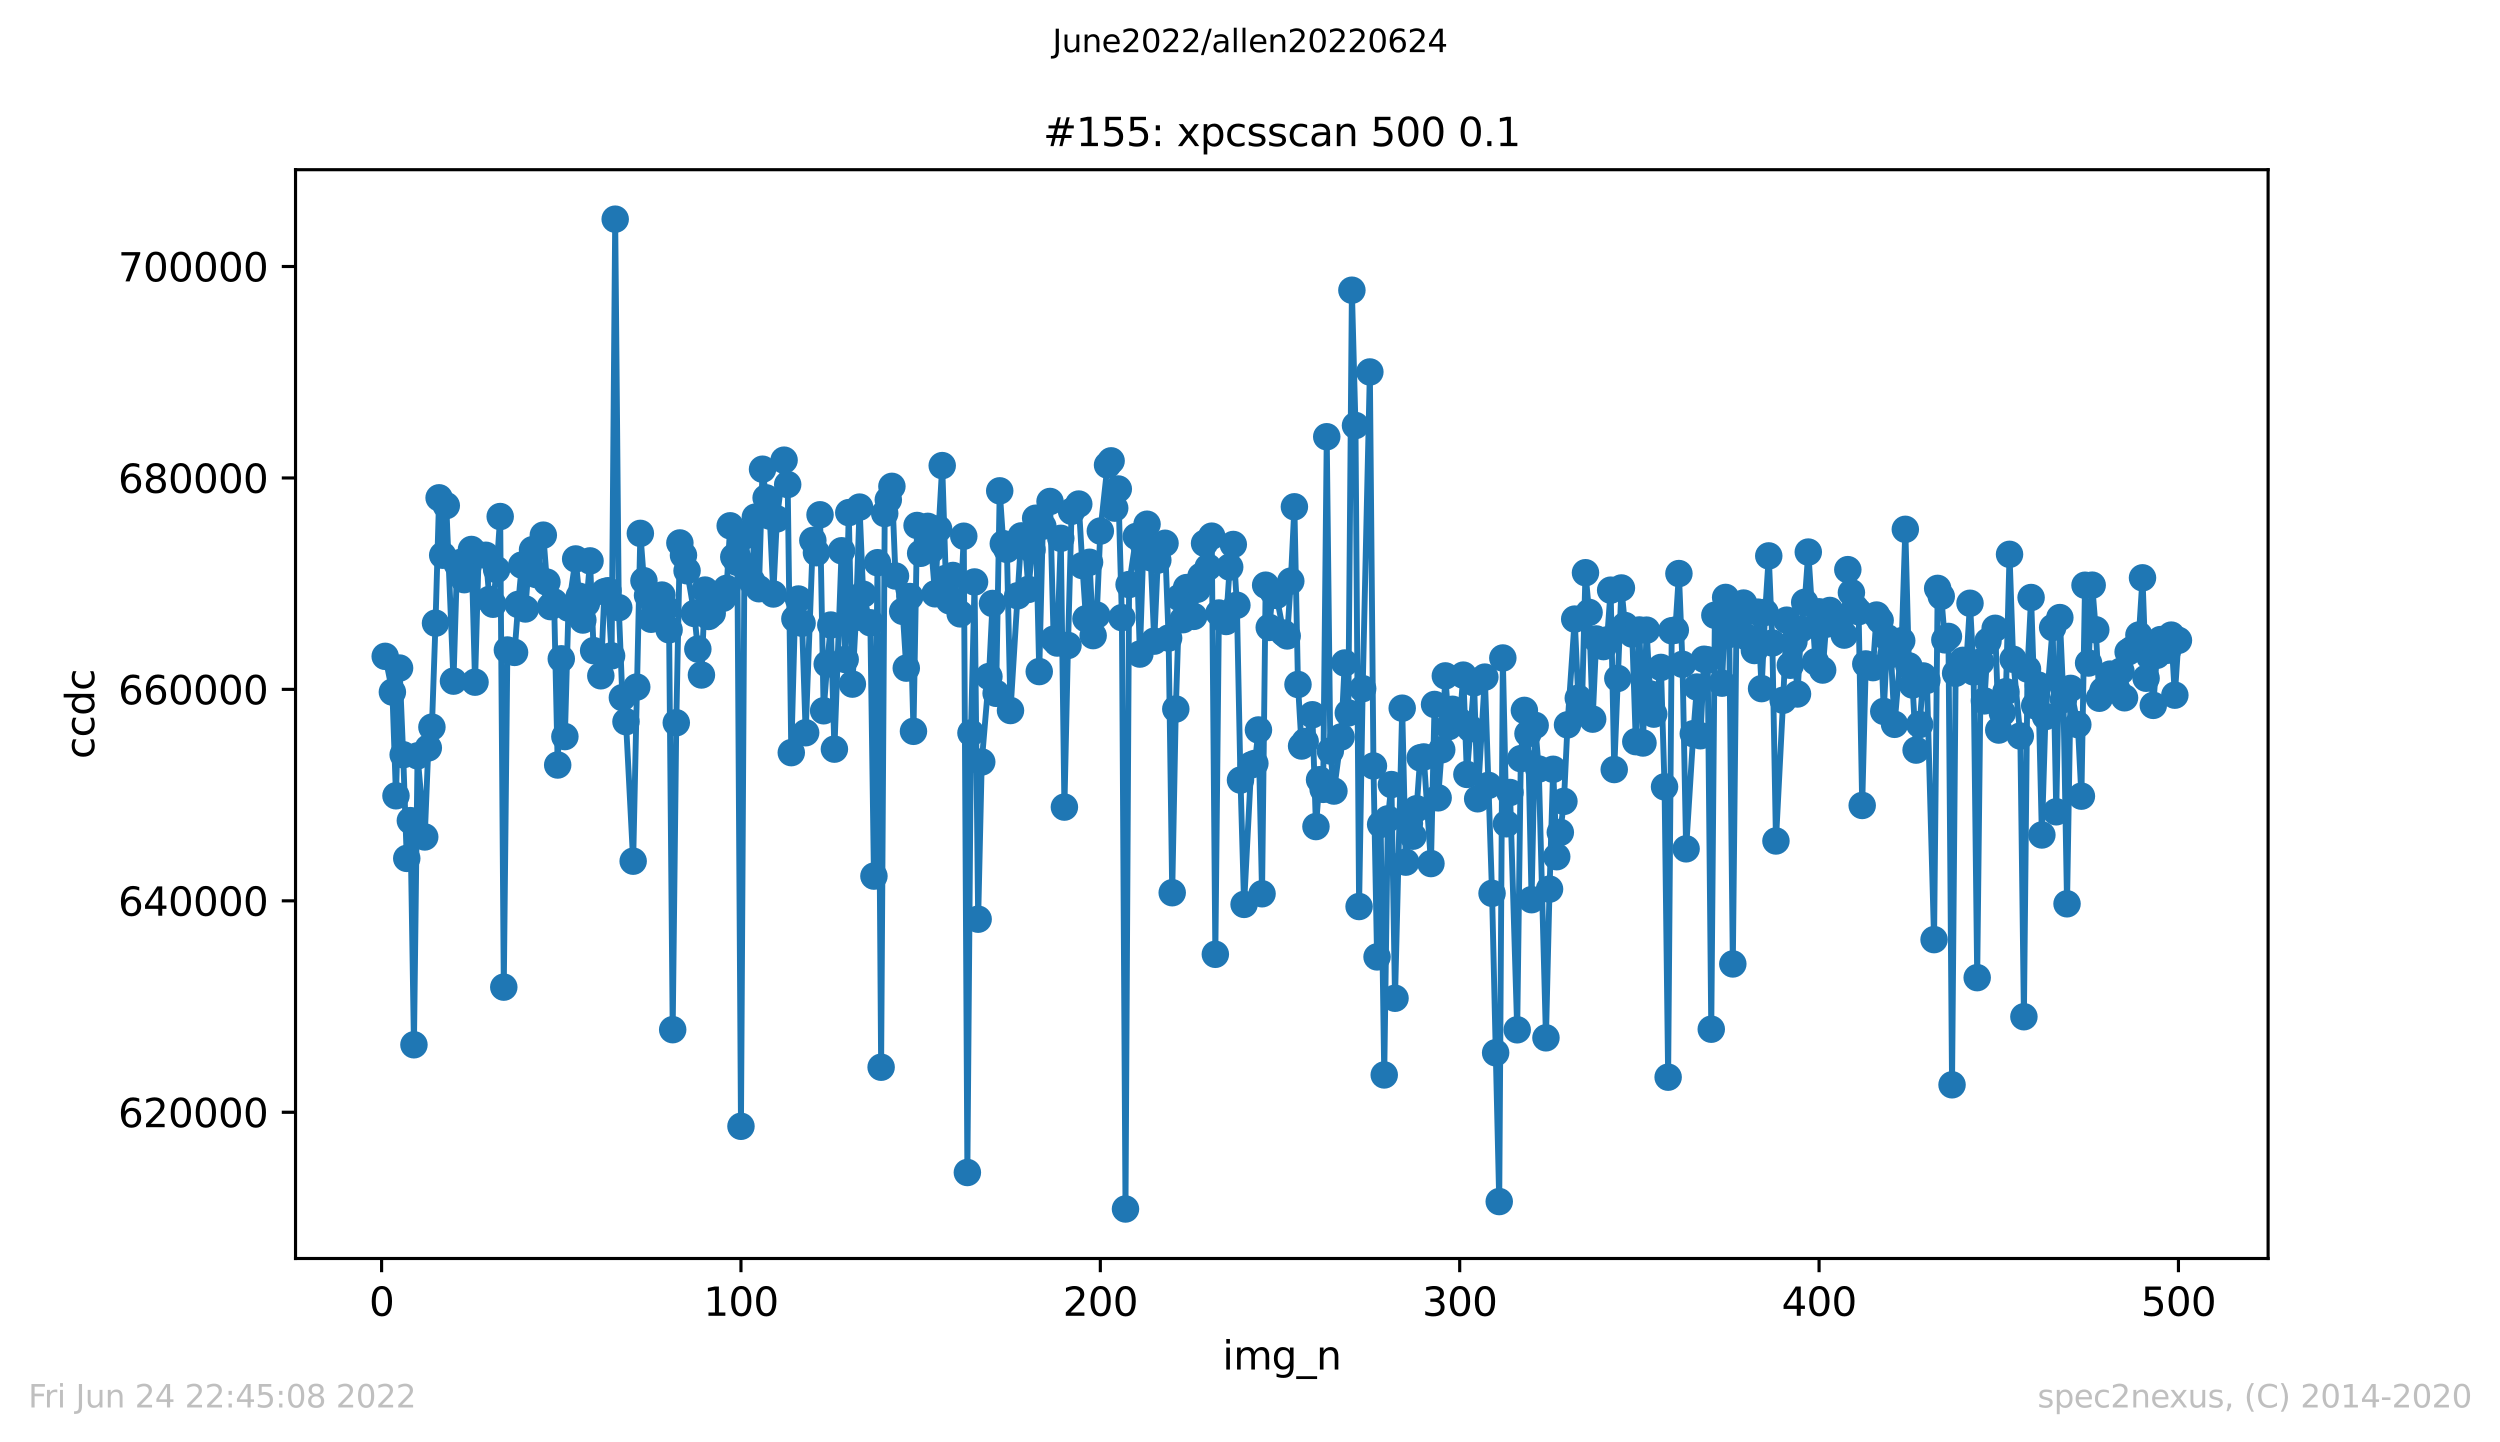 <?xml version="1.0" encoding="utf-8" standalone="no"?>
<!DOCTYPE svg PUBLIC "-//W3C//DTD SVG 1.1//EN"
  "http://www.w3.org/Graphics/SVG/1.1/DTD/svg11.dtd">
<svg xmlns:xlink="http://www.w3.org/1999/xlink" width="636.48pt" height="367.2pt" viewBox="0 0 636.48 367.2" xmlns="http://www.w3.org/2000/svg" version="1.1">
 <defs>
  <style type="text/css">*{stroke-linejoin: round; stroke-linecap: butt}</style>
 </defs>
 <g id="figure_1">
  <g id="patch_1">
   <path d="M 0 367.2 
L 636.48 367.2 
L 636.48 0 
L 0 0 
z
" style="fill: #ffffff"/>
  </g>
  <g id="axes_1">
   <g id="patch_2">
    <path d="M 75.24 320.4 
L 577.44 320.4 
L 577.44 43.2 
L 75.24 43.2 
z
" style="fill: #ffffff"/>
   </g>
   <g id="matplotlib.axis_1">
    <g id="xtick_1">
     <g id="line2d_1">
      <defs>
       <path id="m771daa5d75" d="M 0 0 
L 0 3.5 
" style="stroke: #000000; stroke-width: 0.8"/>
      </defs>
      <g>
       <use xlink:href="#m771daa5d75" x="97.152" y="320.4" style="stroke: #000000; stroke-width: 0.8"/>
      </g>
     </g>
     <g id="text_1">
      <!-- 0 -->
      <g transform="translate(93.971 334.998)scale(0.1 -0.1)">
       <defs>
        <path id="DejaVuSans-30" d="M 2034 4250 
Q 1547 4250 1301 3770 
Q 1056 3291 1056 2328 
Q 1056 1369 1301 889 
Q 1547 409 2034 409 
Q 2525 409 2770 889 
Q 3016 1369 3016 2328 
Q 3016 3291 2770 3770 
Q 2525 4250 2034 4250 
z
M 2034 4750 
Q 2819 4750 3233 4129 
Q 3647 3509 3647 2328 
Q 3647 1150 3233 529 
Q 2819 -91 2034 -91 
Q 1250 -91 836 529 
Q 422 1150 422 2328 
Q 422 3509 836 4129 
Q 1250 4750 2034 4750 
z
" transform="scale(0.016)"/>
       </defs>
       <use xlink:href="#DejaVuSans-30"/>
      </g>
     </g>
    </g>
    <g id="xtick_2">
     <g id="line2d_2">
      <g>
       <use xlink:href="#m771daa5d75" x="188.644" y="320.4" style="stroke: #000000; stroke-width: 0.8"/>
      </g>
     </g>
     <g id="text_2">
      <!-- 100 -->
      <g transform="translate(179.101 334.998)scale(0.1 -0.1)">
       <defs>
        <path id="DejaVuSans-31" d="M 794 531 
L 1825 531 
L 1825 4091 
L 703 3866 
L 703 4441 
L 1819 4666 
L 2450 4666 
L 2450 531 
L 3481 531 
L 3481 0 
L 794 0 
L 794 531 
z
" transform="scale(0.016)"/>
       </defs>
       <use xlink:href="#DejaVuSans-31"/>
       <use xlink:href="#DejaVuSans-30" x="63.623"/>
       <use xlink:href="#DejaVuSans-30" x="127.246"/>
      </g>
     </g>
    </g>
    <g id="xtick_3">
     <g id="line2d_3">
      <g>
       <use xlink:href="#m771daa5d75" x="280.137" y="320.4" style="stroke: #000000; stroke-width: 0.8"/>
      </g>
     </g>
     <g id="text_3">
      <!-- 200 -->
      <g transform="translate(270.593 334.998)scale(0.1 -0.1)">
       <defs>
        <path id="DejaVuSans-32" d="M 1228 531 
L 3431 531 
L 3431 0 
L 469 0 
L 469 531 
Q 828 903 1448 1529 
Q 2069 2156 2228 2338 
Q 2531 2678 2651 2914 
Q 2772 3150 2772 3378 
Q 2772 3750 2511 3984 
Q 2250 4219 1831 4219 
Q 1534 4219 1204 4116 
Q 875 4013 500 3803 
L 500 4441 
Q 881 4594 1212 4672 
Q 1544 4750 1819 4750 
Q 2544 4750 2975 4387 
Q 3406 4025 3406 3419 
Q 3406 3131 3298 2873 
Q 3191 2616 2906 2266 
Q 2828 2175 2409 1742 
Q 1991 1309 1228 531 
z
" transform="scale(0.016)"/>
       </defs>
       <use xlink:href="#DejaVuSans-32"/>
       <use xlink:href="#DejaVuSans-30" x="63.623"/>
       <use xlink:href="#DejaVuSans-30" x="127.246"/>
      </g>
     </g>
    </g>
    <g id="xtick_4">
     <g id="line2d_4">
      <g>
       <use xlink:href="#m771daa5d75" x="371.629" y="320.4" style="stroke: #000000; stroke-width: 0.8"/>
      </g>
     </g>
     <g id="text_4">
      <!-- 300 -->
      <g transform="translate(362.085 334.998)scale(0.1 -0.1)">
       <defs>
        <path id="DejaVuSans-33" d="M 2597 2516 
Q 3050 2419 3304 2112 
Q 3559 1806 3559 1356 
Q 3559 666 3084 287 
Q 2609 -91 1734 -91 
Q 1441 -91 1130 -33 
Q 819 25 488 141 
L 488 750 
Q 750 597 1062 519 
Q 1375 441 1716 441 
Q 2309 441 2620 675 
Q 2931 909 2931 1356 
Q 2931 1769 2642 2001 
Q 2353 2234 1838 2234 
L 1294 2234 
L 1294 2753 
L 1863 2753 
Q 2328 2753 2575 2939 
Q 2822 3125 2822 3475 
Q 2822 3834 2567 4026 
Q 2313 4219 1838 4219 
Q 1578 4219 1281 4162 
Q 984 4106 628 3988 
L 628 4550 
Q 988 4650 1302 4700 
Q 1616 4750 1894 4750 
Q 2613 4750 3031 4423 
Q 3450 4097 3450 3541 
Q 3450 3153 3228 2886 
Q 3006 2619 2597 2516 
z
" transform="scale(0.016)"/>
       </defs>
       <use xlink:href="#DejaVuSans-33"/>
       <use xlink:href="#DejaVuSans-30" x="63.623"/>
       <use xlink:href="#DejaVuSans-30" x="127.246"/>
      </g>
     </g>
    </g>
    <g id="xtick_5">
     <g id="line2d_5">
      <g>
       <use xlink:href="#m771daa5d75" x="463.121" y="320.4" style="stroke: #000000; stroke-width: 0.8"/>
      </g>
     </g>
     <g id="text_5">
      <!-- 400 -->
      <g transform="translate(453.577 334.998)scale(0.1 -0.1)">
       <defs>
        <path id="DejaVuSans-34" d="M 2419 4116 
L 825 1625 
L 2419 1625 
L 2419 4116 
z
M 2253 4666 
L 3047 4666 
L 3047 1625 
L 3713 1625 
L 3713 1100 
L 3047 1100 
L 3047 0 
L 2419 0 
L 2419 1100 
L 313 1100 
L 313 1709 
L 2253 4666 
z
" transform="scale(0.016)"/>
       </defs>
       <use xlink:href="#DejaVuSans-34"/>
       <use xlink:href="#DejaVuSans-30" x="63.623"/>
       <use xlink:href="#DejaVuSans-30" x="127.246"/>
      </g>
     </g>
    </g>
    <g id="xtick_6">
     <g id="line2d_6">
      <g>
       <use xlink:href="#m771daa5d75" x="554.613" y="320.4" style="stroke: #000000; stroke-width: 0.8"/>
      </g>
     </g>
     <g id="text_6">
      <!-- 500 -->
      <g transform="translate(545.069 334.998)scale(0.1 -0.1)">
       <defs>
        <path id="DejaVuSans-35" d="M 691 4666 
L 3169 4666 
L 3169 4134 
L 1269 4134 
L 1269 2991 
Q 1406 3038 1543 3061 
Q 1681 3084 1819 3084 
Q 2600 3084 3056 2656 
Q 3513 2228 3513 1497 
Q 3513 744 3044 326 
Q 2575 -91 1722 -91 
Q 1428 -91 1123 -41 
Q 819 9 494 109 
L 494 744 
Q 775 591 1075 516 
Q 1375 441 1709 441 
Q 2250 441 2565 725 
Q 2881 1009 2881 1497 
Q 2881 1984 2565 2268 
Q 2250 2553 1709 2553 
Q 1456 2553 1204 2497 
Q 953 2441 691 2322 
L 691 4666 
z
" transform="scale(0.016)"/>
       </defs>
       <use xlink:href="#DejaVuSans-35"/>
       <use xlink:href="#DejaVuSans-30" x="63.623"/>
       <use xlink:href="#DejaVuSans-30" x="127.246"/>
      </g>
     </g>
    </g>
    <g id="text_7">
     <!-- img_n -->
     <g transform="translate(311.238 348.677)scale(0.1 -0.1)">
      <defs>
       <path id="DejaVuSans-69" d="M 603 3500 
L 1178 3500 
L 1178 0 
L 603 0 
L 603 3500 
z
M 603 4863 
L 1178 4863 
L 1178 4134 
L 603 4134 
L 603 4863 
z
" transform="scale(0.016)"/>
       <path id="DejaVuSans-6d" d="M 3328 2828 
Q 3544 3216 3844 3400 
Q 4144 3584 4550 3584 
Q 5097 3584 5394 3201 
Q 5691 2819 5691 2113 
L 5691 0 
L 5113 0 
L 5113 2094 
Q 5113 2597 4934 2840 
Q 4756 3084 4391 3084 
Q 3944 3084 3684 2787 
Q 3425 2491 3425 1978 
L 3425 0 
L 2847 0 
L 2847 2094 
Q 2847 2600 2669 2842 
Q 2491 3084 2119 3084 
Q 1678 3084 1418 2786 
Q 1159 2488 1159 1978 
L 1159 0 
L 581 0 
L 581 3500 
L 1159 3500 
L 1159 2956 
Q 1356 3278 1631 3431 
Q 1906 3584 2284 3584 
Q 2666 3584 2933 3390 
Q 3200 3197 3328 2828 
z
" transform="scale(0.016)"/>
       <path id="DejaVuSans-67" d="M 2906 1791 
Q 2906 2416 2648 2759 
Q 2391 3103 1925 3103 
Q 1463 3103 1205 2759 
Q 947 2416 947 1791 
Q 947 1169 1205 825 
Q 1463 481 1925 481 
Q 2391 481 2648 825 
Q 2906 1169 2906 1791 
z
M 3481 434 
Q 3481 -459 3084 -895 
Q 2688 -1331 1869 -1331 
Q 1566 -1331 1297 -1286 
Q 1028 -1241 775 -1147 
L 775 -588 
Q 1028 -725 1275 -790 
Q 1522 -856 1778 -856 
Q 2344 -856 2625 -561 
Q 2906 -266 2906 331 
L 2906 616 
Q 2728 306 2450 153 
Q 2172 0 1784 0 
Q 1141 0 747 490 
Q 353 981 353 1791 
Q 353 2603 747 3093 
Q 1141 3584 1784 3584 
Q 2172 3584 2450 3431 
Q 2728 3278 2906 2969 
L 2906 3500 
L 3481 3500 
L 3481 434 
z
" transform="scale(0.016)"/>
       <path id="DejaVuSans-5f" d="M 3263 -1063 
L 3263 -1509 
L -63 -1509 
L -63 -1063 
L 3263 -1063 
z
" transform="scale(0.016)"/>
       <path id="DejaVuSans-6e" d="M 3513 2113 
L 3513 0 
L 2938 0 
L 2938 2094 
Q 2938 2591 2744 2837 
Q 2550 3084 2163 3084 
Q 1697 3084 1428 2787 
Q 1159 2491 1159 1978 
L 1159 0 
L 581 0 
L 581 3500 
L 1159 3500 
L 1159 2956 
Q 1366 3272 1645 3428 
Q 1925 3584 2291 3584 
Q 2894 3584 3203 3211 
Q 3513 2838 3513 2113 
z
" transform="scale(0.016)"/>
      </defs>
      <use xlink:href="#DejaVuSans-69"/>
      <use xlink:href="#DejaVuSans-6d" x="27.783"/>
      <use xlink:href="#DejaVuSans-67" x="125.195"/>
      <use xlink:href="#DejaVuSans-5f" x="188.672"/>
      <use xlink:href="#DejaVuSans-6e" x="238.672"/>
     </g>
    </g>
   </g>
   <g id="matplotlib.axis_2">
    <g id="ytick_1">
     <g id="line2d_7">
      <defs>
       <path id="m6e71d5c1ef" d="M 0 0 
L -3.5 0 
" style="stroke: #000000; stroke-width: 0.8"/>
      </defs>
      <g>
       <use xlink:href="#m6e71d5c1ef" x="75.24" y="283.175" style="stroke: #000000; stroke-width: 0.8"/>
      </g>
     </g>
     <g id="text_8">
      <!-- 620000 -->
      <g transform="translate(30.065 286.974)scale(0.1 -0.1)">
       <defs>
        <path id="DejaVuSans-36" d="M 2113 2584 
Q 1688 2584 1439 2293 
Q 1191 2003 1191 1497 
Q 1191 994 1439 701 
Q 1688 409 2113 409 
Q 2538 409 2786 701 
Q 3034 994 3034 1497 
Q 3034 2003 2786 2293 
Q 2538 2584 2113 2584 
z
M 3366 4563 
L 3366 3988 
Q 3128 4100 2886 4159 
Q 2644 4219 2406 4219 
Q 1781 4219 1451 3797 
Q 1122 3375 1075 2522 
Q 1259 2794 1537 2939 
Q 1816 3084 2150 3084 
Q 2853 3084 3261 2657 
Q 3669 2231 3669 1497 
Q 3669 778 3244 343 
Q 2819 -91 2113 -91 
Q 1303 -91 875 529 
Q 447 1150 447 2328 
Q 447 3434 972 4092 
Q 1497 4750 2381 4750 
Q 2619 4750 2861 4703 
Q 3103 4656 3366 4563 
z
" transform="scale(0.016)"/>
       </defs>
       <use xlink:href="#DejaVuSans-36"/>
       <use xlink:href="#DejaVuSans-32" x="63.623"/>
       <use xlink:href="#DejaVuSans-30" x="127.246"/>
       <use xlink:href="#DejaVuSans-30" x="190.869"/>
       <use xlink:href="#DejaVuSans-30" x="254.492"/>
       <use xlink:href="#DejaVuSans-30" x="318.115"/>
      </g>
     </g>
    </g>
    <g id="ytick_2">
     <g id="line2d_8">
      <g>
       <use xlink:href="#m6e71d5c1ef" x="75.24" y="229.344" style="stroke: #000000; stroke-width: 0.8"/>
      </g>
     </g>
     <g id="text_9">
      <!-- 640000 -->
      <g transform="translate(30.065 233.143)scale(0.1 -0.1)">
       <use xlink:href="#DejaVuSans-36"/>
       <use xlink:href="#DejaVuSans-34" x="63.623"/>
       <use xlink:href="#DejaVuSans-30" x="127.246"/>
       <use xlink:href="#DejaVuSans-30" x="190.869"/>
       <use xlink:href="#DejaVuSans-30" x="254.492"/>
       <use xlink:href="#DejaVuSans-30" x="318.115"/>
      </g>
     </g>
    </g>
    <g id="ytick_3">
     <g id="line2d_9">
      <g>
       <use xlink:href="#m6e71d5c1ef" x="75.24" y="175.513" style="stroke: #000000; stroke-width: 0.8"/>
      </g>
     </g>
     <g id="text_10">
      <!-- 660000 -->
      <g transform="translate(30.065 179.312)scale(0.1 -0.1)">
       <use xlink:href="#DejaVuSans-36"/>
       <use xlink:href="#DejaVuSans-36" x="63.623"/>
       <use xlink:href="#DejaVuSans-30" x="127.246"/>
       <use xlink:href="#DejaVuSans-30" x="190.869"/>
       <use xlink:href="#DejaVuSans-30" x="254.492"/>
       <use xlink:href="#DejaVuSans-30" x="318.115"/>
      </g>
     </g>
    </g>
    <g id="ytick_4">
     <g id="line2d_10">
      <g>
       <use xlink:href="#m6e71d5c1ef" x="75.24" y="121.681" style="stroke: #000000; stroke-width: 0.8"/>
      </g>
     </g>
     <g id="text_11">
      <!-- 680000 -->
      <g transform="translate(30.065 125.481)scale(0.1 -0.1)">
       <defs>
        <path id="DejaVuSans-38" d="M 2034 2216 
Q 1584 2216 1326 1975 
Q 1069 1734 1069 1313 
Q 1069 891 1326 650 
Q 1584 409 2034 409 
Q 2484 409 2743 651 
Q 3003 894 3003 1313 
Q 3003 1734 2745 1975 
Q 2488 2216 2034 2216 
z
M 1403 2484 
Q 997 2584 770 2862 
Q 544 3141 544 3541 
Q 544 4100 942 4425 
Q 1341 4750 2034 4750 
Q 2731 4750 3128 4425 
Q 3525 4100 3525 3541 
Q 3525 3141 3298 2862 
Q 3072 2584 2669 2484 
Q 3125 2378 3379 2068 
Q 3634 1759 3634 1313 
Q 3634 634 3220 271 
Q 2806 -91 2034 -91 
Q 1263 -91 848 271 
Q 434 634 434 1313 
Q 434 1759 690 2068 
Q 947 2378 1403 2484 
z
M 1172 3481 
Q 1172 3119 1398 2916 
Q 1625 2713 2034 2713 
Q 2441 2713 2670 2916 
Q 2900 3119 2900 3481 
Q 2900 3844 2670 4047 
Q 2441 4250 2034 4250 
Q 1625 4250 1398 4047 
Q 1172 3844 1172 3481 
z
" transform="scale(0.016)"/>
       </defs>
       <use xlink:href="#DejaVuSans-36"/>
       <use xlink:href="#DejaVuSans-38" x="63.623"/>
       <use xlink:href="#DejaVuSans-30" x="127.246"/>
       <use xlink:href="#DejaVuSans-30" x="190.869"/>
       <use xlink:href="#DejaVuSans-30" x="254.492"/>
       <use xlink:href="#DejaVuSans-30" x="318.115"/>
      </g>
     </g>
    </g>
    <g id="ytick_5">
     <g id="line2d_11">
      <g>
       <use xlink:href="#m6e71d5c1ef" x="75.24" y="67.85" style="stroke: #000000; stroke-width: 0.8"/>
      </g>
     </g>
     <g id="text_12">
      <!-- 700000 -->
      <g transform="translate(30.065 71.649)scale(0.1 -0.1)">
       <defs>
        <path id="DejaVuSans-37" d="M 525 4666 
L 3525 4666 
L 3525 4397 
L 1831 0 
L 1172 0 
L 2766 4134 
L 525 4134 
L 525 4666 
z
" transform="scale(0.016)"/>
       </defs>
       <use xlink:href="#DejaVuSans-37"/>
       <use xlink:href="#DejaVuSans-30" x="63.623"/>
       <use xlink:href="#DejaVuSans-30" x="127.246"/>
       <use xlink:href="#DejaVuSans-30" x="190.869"/>
       <use xlink:href="#DejaVuSans-30" x="254.492"/>
       <use xlink:href="#DejaVuSans-30" x="318.115"/>
      </g>
     </g>
    </g>
    <g id="text_13">
     <!-- ccdc -->
     <g transform="translate(23.985 193.222)rotate(-90)scale(0.1 -0.1)">
      <defs>
       <path id="DejaVuSans-63" d="M 3122 3366 
L 3122 2828 
Q 2878 2963 2633 3030 
Q 2388 3097 2138 3097 
Q 1578 3097 1268 2742 
Q 959 2388 959 1747 
Q 959 1106 1268 751 
Q 1578 397 2138 397 
Q 2388 397 2633 464 
Q 2878 531 3122 666 
L 3122 134 
Q 2881 22 2623 -34 
Q 2366 -91 2075 -91 
Q 1284 -91 818 406 
Q 353 903 353 1747 
Q 353 2603 823 3093 
Q 1294 3584 2113 3584 
Q 2378 3584 2631 3529 
Q 2884 3475 3122 3366 
z
" transform="scale(0.016)"/>
       <path id="DejaVuSans-64" d="M 2906 2969 
L 2906 4863 
L 3481 4863 
L 3481 0 
L 2906 0 
L 2906 525 
Q 2725 213 2448 61 
Q 2172 -91 1784 -91 
Q 1150 -91 751 415 
Q 353 922 353 1747 
Q 353 2572 751 3078 
Q 1150 3584 1784 3584 
Q 2172 3584 2448 3432 
Q 2725 3281 2906 2969 
z
M 947 1747 
Q 947 1113 1208 752 
Q 1469 391 1925 391 
Q 2381 391 2643 752 
Q 2906 1113 2906 1747 
Q 2906 2381 2643 2742 
Q 2381 3103 1925 3103 
Q 1469 3103 1208 2742 
Q 947 2381 947 1747 
z
" transform="scale(0.016)"/>
      </defs>
      <use xlink:href="#DejaVuSans-63"/>
      <use xlink:href="#DejaVuSans-63" x="54.98"/>
      <use xlink:href="#DejaVuSans-64" x="109.961"/>
      <use xlink:href="#DejaVuSans-63" x="173.438"/>
     </g>
    </g>
   </g>
   <g id="line2d_12">
    <path d="M 98.067 167.101 
L 99.897 176.196 
L 100.812 202.6 
L 101.727 170.081 
L 102.642 192.152 
L 103.557 218.537 
L 104.472 208.926 
L 105.387 265.992 
L 106.302 192.44 
L 108.131 213.079 
L 109.046 190.405 
L 109.961 185.124 
L 110.876 158.65 
L 111.791 126.741 
L 112.706 141.354 
L 113.621 128.722 
L 115.451 173.41 
L 116.366 143.539 
L 117.281 143.192 
L 118.196 147.58 
L 119.11 144.323 
L 120.025 139.892 
L 120.94 173.674 
L 121.855 141.244 
L 123.685 141.37 
L 124.6 152.615 
L 125.515 153.835 
L 126.43 145.014 
L 127.345 131.508 
L 128.26 251.315 
L 129.175 165.486 
L 131.004 166.097 
L 131.919 153.878 
L 132.834 143.862 
L 133.749 155.038 
L 134.664 143.017 
L 135.579 139.949 
L 136.494 146.269 
L 138.324 136.248 
L 139.239 148.207 
L 140.154 154.438 
L 141.069 153.269 
L 141.983 194.765 
L 142.898 167.729 
L 143.813 187.525 
L 144.728 154.82 
L 146.558 142.307 
L 147.473 151.803 
L 148.388 157.853 
L 149.303 153.614 
L 150.218 142.799 
L 151.133 165.645 
L 152.963 172.051 
L 153.877 150.664 
L 154.792 150.398 
L 155.707 166.967 
L 156.622 55.8 
L 157.537 154.701 
L 158.452 177.609 
L 159.367 183.735 
L 161.197 219.25 
L 163.027 135.796 
L 163.942 147.851 
L 164.856 151.585 
L 165.771 157.657 
L 166.686 154.319 
L 168.516 151.501 
L 169.431 154.796 
L 170.346 160.348 
L 171.261 262.148 
L 172.176 184.007 
L 173.091 138.232 
L 174.006 141.359 
L 174.921 145.319 
L 176.75 156.184 
L 177.665 165.252 
L 178.58 171.847 
L 179.495 150.228 
L 180.41 156.946 
L 181.325 156.152 
L 182.24 152.047 
L 184.07 152.317 
L 184.985 149.797 
L 185.9 133.866 
L 186.815 141.801 
L 187.73 143.192 
L 188.644 286.744 
L 189.559 136.455 
L 191.389 147.97 
L 192.304 131.659 
L 193.219 149.886 
L 194.134 119.458 
L 195.049 126.75 
L 195.964 131.39 
L 196.879 151.224 
L 197.794 132.103 
L 199.623 117.154 
L 200.538 123.355 
L 201.453 191.616 
L 202.368 157.554 
L 203.283 152.502 
L 204.198 158.671 
L 205.113 186.548 
L 206.943 137.588 
L 207.858 140.713 
L 208.773 131.061 
L 209.688 180.958 
L 210.603 169.053 
L 211.517 159.132 
L 212.432 190.725 
L 214.262 140.221 
L 215.177 167.898 
L 216.092 130.512 
L 217.007 174.169 
L 217.922 157.191 
L 218.837 129.102 
L 219.752 151.278 
L 221.582 158.55 
L 222.496 223.048 
L 223.411 143.26 
L 224.326 271.706 
L 225.241 130.733 
L 227.071 123.821 
L 227.986 146.648 
L 229.816 155.646 
L 230.731 170.1 
L 231.646 151.873 
L 232.561 186.187 
L 233.476 133.783 
L 234.39 140.864 
L 236.22 134.006 
L 237.135 139.97 
L 238.05 151.178 
L 239.88 118.54 
L 240.795 147.254 
L 241.71 152.957 
L 242.625 146.511 
L 244.455 156.287 
L 245.37 136.517 
L 246.284 298.511 
L 247.199 186.613 
L 248.114 148.164 
L 249.029 234.019 
L 249.944 193.987 
L 251.774 172.242 
L 252.689 153.641 
L 253.604 176.516 
L 254.519 124.965 
L 255.434 138.412 
L 256.349 139.868 
L 257.263 180.893 
L 260.008 136.434 
L 260.923 137.989 
L 261.838 150.058 
L 262.753 139.973 
L 263.668 131.939 
L 264.583 170.977 
L 265.498 133.968 
L 267.328 127.673 
L 268.243 162.733 
L 269.157 163.71 
L 270.072 137.053 
L 270.987 205.48 
L 271.902 164.326 
L 272.817 130.173 
L 274.647 128.327 
L 275.562 143.989 
L 276.477 157.53 
L 277.392 143.152 
L 278.307 161.823 
L 279.222 156.599 
L 280.137 135.198 
L 281.966 118.395 
L 282.881 117.329 
L 283.796 129.366 
L 284.711 124.494 
L 285.626 157.248 
L 286.541 307.8 
L 287.456 148.823 
L 289.286 136.566 
L 290.201 166.523 
L 291.116 138.6 
L 292.03 133.462 
L 292.945 141.995 
L 293.86 163.231 
L 294.775 142.6 
L 296.605 138.312 
L 297.52 162.448 
L 298.435 227.277 
L 299.35 180.511 
L 300.265 152.155 
L 301.18 157.764 
L 302.095 149.593 
L 303.924 156.927 
L 304.839 150.01 
L 305.754 146.713 
L 306.669 138.323 
L 307.584 144.398 
L 308.499 136.501 
L 309.414 242.958 
L 310.329 156.069 
L 312.159 158.225 
L 313.074 144.371 
L 313.989 138.622 
L 314.903 154.09 
L 315.818 198.603 
L 316.733 230.251 
L 318.563 194.741 
L 319.478 194.364 
L 320.393 185.845 
L 321.308 227.546 
L 322.223 148.984 
L 323.138 159.74 
L 324.053 150.586 
L 324.968 151.595 
L 326.797 161.164 
L 327.712 161.904 
L 328.627 147.951 
L 329.542 129.027 
L 330.457 174.264 
L 331.372 189.931 
L 332.287 188.782 
L 334.117 181.972 
L 335.032 210.438 
L 335.947 198.509 
L 336.862 200.964 
L 337.777 111.192 
L 338.691 191.185 
L 339.606 201.397 
L 341.436 187.627 
L 342.351 168.797 
L 343.266 181.501 
L 344.181 73.887 
L 345.096 108.331 
L 346.011 230.794 
L 346.926 175.324 
L 348.756 94.701 
L 349.67 195.005 
L 350.585 243.617 
L 351.5 209.892 
L 352.415 273.671 
L 353.33 208.484 
L 354.245 199.747 
L 355.16 254.146 
L 356.99 180.301 
L 357.905 219.495 
L 358.82 209.652 
L 359.735 212.885 
L 360.65 205.9 
L 361.564 192.938 
L 362.479 192.712 
L 364.309 219.856 
L 365.224 179.353 
L 366.139 203.123 
L 367.054 190.879 
L 367.969 172.078 
L 368.884 184.981 
L 369.799 180.581 
L 371.629 183.657 
L 372.543 171.882 
L 373.458 197.158 
L 375.288 173.844 
L 376.203 203.365 
L 378.033 172.385 
L 379.863 227.438 
L 381.693 305.908 
L 382.608 167.519 
L 383.523 209.728 
L 384.437 201.766 
L 386.267 262.178 
L 387.182 193.15 
L 388.097 180.861 
L 389.012 186.777 
L 389.927 229.053 
L 390.842 184.675 
L 391.757 195.796 
L 393.587 264.221 
L 394.502 226.359 
L 395.417 195.855 
L 396.331 218.109 
L 397.246 211.921 
L 398.161 204.022 
L 399.076 184.543 
L 400.906 157.616 
L 401.821 177.752 
L 402.736 180.481 
L 403.651 145.811 
L 404.566 155.913 
L 405.481 183.087 
L 406.396 162.674 
L 408.225 164.617 
L 409.14 162.927 
L 410.055 150.252 
L 410.97 195.917 
L 412.8 149.695 
L 413.715 159.261 
L 415.545 161.428 
L 416.46 188.817 
L 417.375 160.386 
L 418.29 189.161 
L 419.204 160.429 
L 420.119 176.678 
L 421.034 181.811 
L 422.864 169.922 
L 423.779 200.318 
L 424.694 274.242 
L 425.609 160.591 
L 426.524 160.418 
L 427.439 146.024 
L 428.354 169.125 
L 429.269 216.104 
L 431.098 186.801 
L 432.013 174.91 
L 432.928 187.312 
L 433.843 167.839 
L 434.758 168.006 
L 435.673 262.027 
L 436.588 156.634 
L 438.418 173.927 
L 439.333 152.101 
L 440.248 161.53 
L 441.163 245.412 
L 442.077 159.441 
L 442.992 157.186 
L 443.907 153.536 
L 444.822 162.238 
L 446.652 165.616 
L 447.567 155.851 
L 448.482 175.316 
L 449.397 155.91 
L 450.312 141.529 
L 451.227 163.697 
L 452.142 214.104 
L 453.971 178.277 
L 454.886 157.891 
L 455.801 169.365 
L 456.716 163.352 
L 457.631 176.681 
L 458.546 160.146 
L 459.461 153.348 
L 460.376 140.552 
L 462.206 168.485 
L 463.121 155.759 
L 464.036 170.587 
L 464.95 158.903 
L 465.865 155.417 
L 466.78 156.696 
L 468.61 157.651 
L 469.525 161.694 
L 470.44 145.028 
L 471.355 150.874 
L 472.27 154.683 
L 473.185 155.735 
L 474.1 205.063 
L 475.015 169.034 
L 476.844 169.973 
L 477.759 156.585 
L 478.674 157.939 
L 479.589 181.114 
L 480.504 162.362 
L 481.419 166.63 
L 482.334 184.408 
L 484.164 163.126 
L 485.079 134.762 
L 485.994 169.521 
L 486.909 174.393 
L 487.824 190.967 
L 488.738 184.462 
L 489.653 172.092 
L 490.568 173.211 
L 492.398 239.219 
L 493.313 149.8 
L 494.228 151.821 
L 495.143 162.9 
L 496.058 162.03 
L 496.973 276.182 
L 497.888 171.416 
L 499.717 168.121 
L 500.632 168.469 
L 501.547 153.587 
L 502.462 171.069 
L 503.377 248.901 
L 504.292 168.523 
L 505.207 178.438 
L 506.122 163.25 
L 507.952 159.961 
L 508.867 185.867 
L 509.782 181.496 
L 510.697 176.099 
L 511.611 141.131 
L 512.526 167.844 
L 514.356 187.39 
L 515.271 258.851 
L 516.186 170.337 
L 517.101 152.123 
L 518.016 179.649 
L 518.931 174.414 
L 519.846 212.578 
L 520.761 182.427 
L 522.591 159.772 
L 523.505 206.678 
L 524.42 157.231 
L 525.335 178.088 
L 526.25 230.1 
L 527.165 175.257 
L 528.995 184.481 
L 529.91 202.695 
L 530.825 148.998 
L 531.74 168.802 
L 532.655 148.979 
L 533.57 160.34 
L 534.484 177.768 
L 537.229 171.621 
L 538.144 174.108 
L 539.059 175.784 
L 539.974 170.862 
L 540.889 177.652 
L 541.804 165.987 
L 542.719 165.363 
L 544.549 161.673 
L 545.464 147.111 
L 546.378 172.673 
L 547.293 167.174 
L 548.208 179.582 
L 549.123 166.838 
L 550.038 162.838 
L 551.868 165.543 
L 552.783 161.694 
L 553.698 176.985 
L 554.613 163.024 
L 554.613 163.024 
" clip-path="url(#p4a4c4aa34e)" style="fill: none; stroke: #1f77b4; stroke-width: 1.5; stroke-linecap: square"/>
    <defs>
     <path id="m03e6c61196" d="M 0 3 
C 0.796 3 1.559 2.684 2.121 2.121 
C 2.684 1.559 3 0.796 3 0 
C 3 -0.796 2.684 -1.559 2.121 -2.121 
C 1.559 -2.684 0.796 -3 0 -3 
C -0.796 -3 -1.559 -2.684 -2.121 -2.121 
C -2.684 -1.559 -3 -0.796 -3 0 
C -3 0.796 -2.684 1.559 -2.121 2.121 
C -1.559 2.684 -0.796 3 0 3 
z
" style="stroke: #1f77b4"/>
    </defs>
    <g clip-path="url(#p4a4c4aa34e)">
     <use xlink:href="#m03e6c61196" x="98.067" y="167.101" style="fill: #1f77b4; stroke: #1f77b4"/>
     <use xlink:href="#m03e6c61196" x="99.897" y="176.196" style="fill: #1f77b4; stroke: #1f77b4"/>
     <use xlink:href="#m03e6c61196" x="100.812" y="202.6" style="fill: #1f77b4; stroke: #1f77b4"/>
     <use xlink:href="#m03e6c61196" x="101.727" y="170.081" style="fill: #1f77b4; stroke: #1f77b4"/>
     <use xlink:href="#m03e6c61196" x="102.642" y="192.152" style="fill: #1f77b4; stroke: #1f77b4"/>
     <use xlink:href="#m03e6c61196" x="103.557" y="218.537" style="fill: #1f77b4; stroke: #1f77b4"/>
     <use xlink:href="#m03e6c61196" x="104.472" y="208.926" style="fill: #1f77b4; stroke: #1f77b4"/>
     <use xlink:href="#m03e6c61196" x="105.387" y="265.992" style="fill: #1f77b4; stroke: #1f77b4"/>
     <use xlink:href="#m03e6c61196" x="106.302" y="192.44" style="fill: #1f77b4; stroke: #1f77b4"/>
     <use xlink:href="#m03e6c61196" x="108.131" y="213.079" style="fill: #1f77b4; stroke: #1f77b4"/>
     <use xlink:href="#m03e6c61196" x="109.046" y="190.405" style="fill: #1f77b4; stroke: #1f77b4"/>
     <use xlink:href="#m03e6c61196" x="109.961" y="185.124" style="fill: #1f77b4; stroke: #1f77b4"/>
     <use xlink:href="#m03e6c61196" x="110.876" y="158.65" style="fill: #1f77b4; stroke: #1f77b4"/>
     <use xlink:href="#m03e6c61196" x="111.791" y="126.741" style="fill: #1f77b4; stroke: #1f77b4"/>
     <use xlink:href="#m03e6c61196" x="112.706" y="141.354" style="fill: #1f77b4; stroke: #1f77b4"/>
     <use xlink:href="#m03e6c61196" x="113.621" y="128.722" style="fill: #1f77b4; stroke: #1f77b4"/>
     <use xlink:href="#m03e6c61196" x="115.451" y="173.41" style="fill: #1f77b4; stroke: #1f77b4"/>
     <use xlink:href="#m03e6c61196" x="116.366" y="143.539" style="fill: #1f77b4; stroke: #1f77b4"/>
     <use xlink:href="#m03e6c61196" x="117.281" y="143.192" style="fill: #1f77b4; stroke: #1f77b4"/>
     <use xlink:href="#m03e6c61196" x="118.196" y="147.58" style="fill: #1f77b4; stroke: #1f77b4"/>
     <use xlink:href="#m03e6c61196" x="119.11" y="144.323" style="fill: #1f77b4; stroke: #1f77b4"/>
     <use xlink:href="#m03e6c61196" x="120.025" y="139.892" style="fill: #1f77b4; stroke: #1f77b4"/>
     <use xlink:href="#m03e6c61196" x="120.94" y="173.674" style="fill: #1f77b4; stroke: #1f77b4"/>
     <use xlink:href="#m03e6c61196" x="121.855" y="141.244" style="fill: #1f77b4; stroke: #1f77b4"/>
     <use xlink:href="#m03e6c61196" x="123.685" y="141.37" style="fill: #1f77b4; stroke: #1f77b4"/>
     <use xlink:href="#m03e6c61196" x="124.6" y="152.615" style="fill: #1f77b4; stroke: #1f77b4"/>
     <use xlink:href="#m03e6c61196" x="125.515" y="153.835" style="fill: #1f77b4; stroke: #1f77b4"/>
     <use xlink:href="#m03e6c61196" x="126.43" y="145.014" style="fill: #1f77b4; stroke: #1f77b4"/>
     <use xlink:href="#m03e6c61196" x="127.345" y="131.508" style="fill: #1f77b4; stroke: #1f77b4"/>
     <use xlink:href="#m03e6c61196" x="128.26" y="251.315" style="fill: #1f77b4; stroke: #1f77b4"/>
     <use xlink:href="#m03e6c61196" x="129.175" y="165.486" style="fill: #1f77b4; stroke: #1f77b4"/>
     <use xlink:href="#m03e6c61196" x="131.004" y="166.097" style="fill: #1f77b4; stroke: #1f77b4"/>
     <use xlink:href="#m03e6c61196" x="131.919" y="153.878" style="fill: #1f77b4; stroke: #1f77b4"/>
     <use xlink:href="#m03e6c61196" x="132.834" y="143.862" style="fill: #1f77b4; stroke: #1f77b4"/>
     <use xlink:href="#m03e6c61196" x="133.749" y="155.038" style="fill: #1f77b4; stroke: #1f77b4"/>
     <use xlink:href="#m03e6c61196" x="134.664" y="143.017" style="fill: #1f77b4; stroke: #1f77b4"/>
     <use xlink:href="#m03e6c61196" x="135.579" y="139.949" style="fill: #1f77b4; stroke: #1f77b4"/>
     <use xlink:href="#m03e6c61196" x="136.494" y="146.269" style="fill: #1f77b4; stroke: #1f77b4"/>
     <use xlink:href="#m03e6c61196" x="138.324" y="136.248" style="fill: #1f77b4; stroke: #1f77b4"/>
     <use xlink:href="#m03e6c61196" x="139.239" y="148.207" style="fill: #1f77b4; stroke: #1f77b4"/>
     <use xlink:href="#m03e6c61196" x="140.154" y="154.438" style="fill: #1f77b4; stroke: #1f77b4"/>
     <use xlink:href="#m03e6c61196" x="141.069" y="153.269" style="fill: #1f77b4; stroke: #1f77b4"/>
     <use xlink:href="#m03e6c61196" x="141.983" y="194.765" style="fill: #1f77b4; stroke: #1f77b4"/>
     <use xlink:href="#m03e6c61196" x="142.898" y="167.729" style="fill: #1f77b4; stroke: #1f77b4"/>
     <use xlink:href="#m03e6c61196" x="143.813" y="187.525" style="fill: #1f77b4; stroke: #1f77b4"/>
     <use xlink:href="#m03e6c61196" x="144.728" y="154.82" style="fill: #1f77b4; stroke: #1f77b4"/>
     <use xlink:href="#m03e6c61196" x="146.558" y="142.307" style="fill: #1f77b4; stroke: #1f77b4"/>
     <use xlink:href="#m03e6c61196" x="147.473" y="151.803" style="fill: #1f77b4; stroke: #1f77b4"/>
     <use xlink:href="#m03e6c61196" x="148.388" y="157.853" style="fill: #1f77b4; stroke: #1f77b4"/>
     <use xlink:href="#m03e6c61196" x="149.303" y="153.614" style="fill: #1f77b4; stroke: #1f77b4"/>
     <use xlink:href="#m03e6c61196" x="150.218" y="142.799" style="fill: #1f77b4; stroke: #1f77b4"/>
     <use xlink:href="#m03e6c61196" x="151.133" y="165.645" style="fill: #1f77b4; stroke: #1f77b4"/>
     <use xlink:href="#m03e6c61196" x="152.963" y="172.051" style="fill: #1f77b4; stroke: #1f77b4"/>
     <use xlink:href="#m03e6c61196" x="153.877" y="150.664" style="fill: #1f77b4; stroke: #1f77b4"/>
     <use xlink:href="#m03e6c61196" x="154.792" y="150.398" style="fill: #1f77b4; stroke: #1f77b4"/>
     <use xlink:href="#m03e6c61196" x="155.707" y="166.967" style="fill: #1f77b4; stroke: #1f77b4"/>
     <use xlink:href="#m03e6c61196" x="156.622" y="55.8" style="fill: #1f77b4; stroke: #1f77b4"/>
     <use xlink:href="#m03e6c61196" x="157.537" y="154.701" style="fill: #1f77b4; stroke: #1f77b4"/>
     <use xlink:href="#m03e6c61196" x="158.452" y="177.609" style="fill: #1f77b4; stroke: #1f77b4"/>
     <use xlink:href="#m03e6c61196" x="159.367" y="183.735" style="fill: #1f77b4; stroke: #1f77b4"/>
     <use xlink:href="#m03e6c61196" x="161.197" y="219.25" style="fill: #1f77b4; stroke: #1f77b4"/>
     <use xlink:href="#m03e6c61196" x="162.112" y="174.915" style="fill: #1f77b4; stroke: #1f77b4"/>
     <use xlink:href="#m03e6c61196" x="163.027" y="135.796" style="fill: #1f77b4; stroke: #1f77b4"/>
     <use xlink:href="#m03e6c61196" x="163.942" y="147.851" style="fill: #1f77b4; stroke: #1f77b4"/>
     <use xlink:href="#m03e6c61196" x="164.856" y="151.585" style="fill: #1f77b4; stroke: #1f77b4"/>
     <use xlink:href="#m03e6c61196" x="165.771" y="157.657" style="fill: #1f77b4; stroke: #1f77b4"/>
     <use xlink:href="#m03e6c61196" x="166.686" y="154.319" style="fill: #1f77b4; stroke: #1f77b4"/>
     <use xlink:href="#m03e6c61196" x="168.516" y="151.501" style="fill: #1f77b4; stroke: #1f77b4"/>
     <use xlink:href="#m03e6c61196" x="169.431" y="154.796" style="fill: #1f77b4; stroke: #1f77b4"/>
     <use xlink:href="#m03e6c61196" x="170.346" y="160.348" style="fill: #1f77b4; stroke: #1f77b4"/>
     <use xlink:href="#m03e6c61196" x="171.261" y="262.148" style="fill: #1f77b4; stroke: #1f77b4"/>
     <use xlink:href="#m03e6c61196" x="172.176" y="184.007" style="fill: #1f77b4; stroke: #1f77b4"/>
     <use xlink:href="#m03e6c61196" x="173.091" y="138.232" style="fill: #1f77b4; stroke: #1f77b4"/>
     <use xlink:href="#m03e6c61196" x="174.006" y="141.359" style="fill: #1f77b4; stroke: #1f77b4"/>
     <use xlink:href="#m03e6c61196" x="174.921" y="145.319" style="fill: #1f77b4; stroke: #1f77b4"/>
     <use xlink:href="#m03e6c61196" x="176.75" y="156.184" style="fill: #1f77b4; stroke: #1f77b4"/>
     <use xlink:href="#m03e6c61196" x="177.665" y="165.252" style="fill: #1f77b4; stroke: #1f77b4"/>
     <use xlink:href="#m03e6c61196" x="178.58" y="171.847" style="fill: #1f77b4; stroke: #1f77b4"/>
     <use xlink:href="#m03e6c61196" x="179.495" y="150.228" style="fill: #1f77b4; stroke: #1f77b4"/>
     <use xlink:href="#m03e6c61196" x="180.41" y="156.946" style="fill: #1f77b4; stroke: #1f77b4"/>
     <use xlink:href="#m03e6c61196" x="181.325" y="156.152" style="fill: #1f77b4; stroke: #1f77b4"/>
     <use xlink:href="#m03e6c61196" x="182.24" y="152.047" style="fill: #1f77b4; stroke: #1f77b4"/>
     <use xlink:href="#m03e6c61196" x="184.07" y="152.317" style="fill: #1f77b4; stroke: #1f77b4"/>
     <use xlink:href="#m03e6c61196" x="184.985" y="149.797" style="fill: #1f77b4; stroke: #1f77b4"/>
     <use xlink:href="#m03e6c61196" x="185.9" y="133.866" style="fill: #1f77b4; stroke: #1f77b4"/>
     <use xlink:href="#m03e6c61196" x="186.815" y="141.801" style="fill: #1f77b4; stroke: #1f77b4"/>
     <use xlink:href="#m03e6c61196" x="187.73" y="143.192" style="fill: #1f77b4; stroke: #1f77b4"/>
     <use xlink:href="#m03e6c61196" x="188.644" y="286.744" style="fill: #1f77b4; stroke: #1f77b4"/>
     <use xlink:href="#m03e6c61196" x="189.559" y="136.455" style="fill: #1f77b4; stroke: #1f77b4"/>
     <use xlink:href="#m03e6c61196" x="191.389" y="147.97" style="fill: #1f77b4; stroke: #1f77b4"/>
     <use xlink:href="#m03e6c61196" x="192.304" y="131.659" style="fill: #1f77b4; stroke: #1f77b4"/>
     <use xlink:href="#m03e6c61196" x="193.219" y="149.886" style="fill: #1f77b4; stroke: #1f77b4"/>
     <use xlink:href="#m03e6c61196" x="194.134" y="119.458" style="fill: #1f77b4; stroke: #1f77b4"/>
     <use xlink:href="#m03e6c61196" x="195.049" y="126.75" style="fill: #1f77b4; stroke: #1f77b4"/>
     <use xlink:href="#m03e6c61196" x="195.964" y="131.39" style="fill: #1f77b4; stroke: #1f77b4"/>
     <use xlink:href="#m03e6c61196" x="196.879" y="151.224" style="fill: #1f77b4; stroke: #1f77b4"/>
     <use xlink:href="#m03e6c61196" x="197.794" y="132.103" style="fill: #1f77b4; stroke: #1f77b4"/>
     <use xlink:href="#m03e6c61196" x="199.623" y="117.154" style="fill: #1f77b4; stroke: #1f77b4"/>
     <use xlink:href="#m03e6c61196" x="200.538" y="123.355" style="fill: #1f77b4; stroke: #1f77b4"/>
     <use xlink:href="#m03e6c61196" x="201.453" y="191.616" style="fill: #1f77b4; stroke: #1f77b4"/>
     <use xlink:href="#m03e6c61196" x="202.368" y="157.554" style="fill: #1f77b4; stroke: #1f77b4"/>
     <use xlink:href="#m03e6c61196" x="203.283" y="152.502" style="fill: #1f77b4; stroke: #1f77b4"/>
     <use xlink:href="#m03e6c61196" x="204.198" y="158.671" style="fill: #1f77b4; stroke: #1f77b4"/>
     <use xlink:href="#m03e6c61196" x="205.113" y="186.548" style="fill: #1f77b4; stroke: #1f77b4"/>
     <use xlink:href="#m03e6c61196" x="206.943" y="137.588" style="fill: #1f77b4; stroke: #1f77b4"/>
     <use xlink:href="#m03e6c61196" x="207.858" y="140.713" style="fill: #1f77b4; stroke: #1f77b4"/>
     <use xlink:href="#m03e6c61196" x="208.773" y="131.061" style="fill: #1f77b4; stroke: #1f77b4"/>
     <use xlink:href="#m03e6c61196" x="209.688" y="180.958" style="fill: #1f77b4; stroke: #1f77b4"/>
     <use xlink:href="#m03e6c61196" x="210.603" y="169.053" style="fill: #1f77b4; stroke: #1f77b4"/>
     <use xlink:href="#m03e6c61196" x="211.517" y="159.132" style="fill: #1f77b4; stroke: #1f77b4"/>
     <use xlink:href="#m03e6c61196" x="212.432" y="190.725" style="fill: #1f77b4; stroke: #1f77b4"/>
     <use xlink:href="#m03e6c61196" x="214.262" y="140.221" style="fill: #1f77b4; stroke: #1f77b4"/>
     <use xlink:href="#m03e6c61196" x="215.177" y="167.898" style="fill: #1f77b4; stroke: #1f77b4"/>
     <use xlink:href="#m03e6c61196" x="216.092" y="130.512" style="fill: #1f77b4; stroke: #1f77b4"/>
     <use xlink:href="#m03e6c61196" x="217.007" y="174.169" style="fill: #1f77b4; stroke: #1f77b4"/>
     <use xlink:href="#m03e6c61196" x="217.922" y="157.191" style="fill: #1f77b4; stroke: #1f77b4"/>
     <use xlink:href="#m03e6c61196" x="218.837" y="129.102" style="fill: #1f77b4; stroke: #1f77b4"/>
     <use xlink:href="#m03e6c61196" x="219.752" y="151.278" style="fill: #1f77b4; stroke: #1f77b4"/>
     <use xlink:href="#m03e6c61196" x="221.582" y="158.55" style="fill: #1f77b4; stroke: #1f77b4"/>
     <use xlink:href="#m03e6c61196" x="222.496" y="223.048" style="fill: #1f77b4; stroke: #1f77b4"/>
     <use xlink:href="#m03e6c61196" x="223.411" y="143.26" style="fill: #1f77b4; stroke: #1f77b4"/>
     <use xlink:href="#m03e6c61196" x="224.326" y="271.706" style="fill: #1f77b4; stroke: #1f77b4"/>
     <use xlink:href="#m03e6c61196" x="225.241" y="130.733" style="fill: #1f77b4; stroke: #1f77b4"/>
     <use xlink:href="#m03e6c61196" x="226.156" y="127.234" style="fill: #1f77b4; stroke: #1f77b4"/>
     <use xlink:href="#m03e6c61196" x="227.071" y="123.821" style="fill: #1f77b4; stroke: #1f77b4"/>
     <use xlink:href="#m03e6c61196" x="227.986" y="146.648" style="fill: #1f77b4; stroke: #1f77b4"/>
     <use xlink:href="#m03e6c61196" x="229.816" y="155.646" style="fill: #1f77b4; stroke: #1f77b4"/>
     <use xlink:href="#m03e6c61196" x="230.731" y="170.1" style="fill: #1f77b4; stroke: #1f77b4"/>
     <use xlink:href="#m03e6c61196" x="231.646" y="151.873" style="fill: #1f77b4; stroke: #1f77b4"/>
     <use xlink:href="#m03e6c61196" x="232.561" y="186.187" style="fill: #1f77b4; stroke: #1f77b4"/>
     <use xlink:href="#m03e6c61196" x="233.476" y="133.783" style="fill: #1f77b4; stroke: #1f77b4"/>
     <use xlink:href="#m03e6c61196" x="234.39" y="140.864" style="fill: #1f77b4; stroke: #1f77b4"/>
     <use xlink:href="#m03e6c61196" x="236.22" y="134.006" style="fill: #1f77b4; stroke: #1f77b4"/>
     <use xlink:href="#m03e6c61196" x="237.135" y="139.97" style="fill: #1f77b4; stroke: #1f77b4"/>
     <use xlink:href="#m03e6c61196" x="238.05" y="151.178" style="fill: #1f77b4; stroke: #1f77b4"/>
     <use xlink:href="#m03e6c61196" x="238.965" y="134.633" style="fill: #1f77b4; stroke: #1f77b4"/>
     <use xlink:href="#m03e6c61196" x="239.88" y="118.54" style="fill: #1f77b4; stroke: #1f77b4"/>
     <use xlink:href="#m03e6c61196" x="240.795" y="147.254" style="fill: #1f77b4; stroke: #1f77b4"/>
     <use xlink:href="#m03e6c61196" x="241.71" y="152.957" style="fill: #1f77b4; stroke: #1f77b4"/>
     <use xlink:href="#m03e6c61196" x="242.625" y="146.511" style="fill: #1f77b4; stroke: #1f77b4"/>
     <use xlink:href="#m03e6c61196" x="244.455" y="156.287" style="fill: #1f77b4; stroke: #1f77b4"/>
     <use xlink:href="#m03e6c61196" x="245.37" y="136.517" style="fill: #1f77b4; stroke: #1f77b4"/>
     <use xlink:href="#m03e6c61196" x="246.284" y="298.511" style="fill: #1f77b4; stroke: #1f77b4"/>
     <use xlink:href="#m03e6c61196" x="247.199" y="186.613" style="fill: #1f77b4; stroke: #1f77b4"/>
     <use xlink:href="#m03e6c61196" x="248.114" y="148.164" style="fill: #1f77b4; stroke: #1f77b4"/>
     <use xlink:href="#m03e6c61196" x="249.029" y="234.019" style="fill: #1f77b4; stroke: #1f77b4"/>
     <use xlink:href="#m03e6c61196" x="249.944" y="193.987" style="fill: #1f77b4; stroke: #1f77b4"/>
     <use xlink:href="#m03e6c61196" x="251.774" y="172.242" style="fill: #1f77b4; stroke: #1f77b4"/>
     <use xlink:href="#m03e6c61196" x="252.689" y="153.641" style="fill: #1f77b4; stroke: #1f77b4"/>
     <use xlink:href="#m03e6c61196" x="253.604" y="176.516" style="fill: #1f77b4; stroke: #1f77b4"/>
     <use xlink:href="#m03e6c61196" x="254.519" y="124.965" style="fill: #1f77b4; stroke: #1f77b4"/>
     <use xlink:href="#m03e6c61196" x="255.434" y="138.412" style="fill: #1f77b4; stroke: #1f77b4"/>
     <use xlink:href="#m03e6c61196" x="256.349" y="139.868" style="fill: #1f77b4; stroke: #1f77b4"/>
     <use xlink:href="#m03e6c61196" x="257.263" y="180.893" style="fill: #1f77b4; stroke: #1f77b4"/>
     <use xlink:href="#m03e6c61196" x="259.093" y="151.679" style="fill: #1f77b4; stroke: #1f77b4"/>
     <use xlink:href="#m03e6c61196" x="260.008" y="136.434" style="fill: #1f77b4; stroke: #1f77b4"/>
     <use xlink:href="#m03e6c61196" x="260.923" y="137.989" style="fill: #1f77b4; stroke: #1f77b4"/>
     <use xlink:href="#m03e6c61196" x="261.838" y="150.058" style="fill: #1f77b4; stroke: #1f77b4"/>
     <use xlink:href="#m03e6c61196" x="262.753" y="139.973" style="fill: #1f77b4; stroke: #1f77b4"/>
     <use xlink:href="#m03e6c61196" x="263.668" y="131.939" style="fill: #1f77b4; stroke: #1f77b4"/>
     <use xlink:href="#m03e6c61196" x="264.583" y="170.977" style="fill: #1f77b4; stroke: #1f77b4"/>
     <use xlink:href="#m03e6c61196" x="265.498" y="133.968" style="fill: #1f77b4; stroke: #1f77b4"/>
     <use xlink:href="#m03e6c61196" x="267.328" y="127.673" style="fill: #1f77b4; stroke: #1f77b4"/>
     <use xlink:href="#m03e6c61196" x="268.243" y="162.733" style="fill: #1f77b4; stroke: #1f77b4"/>
     <use xlink:href="#m03e6c61196" x="269.157" y="163.71" style="fill: #1f77b4; stroke: #1f77b4"/>
     <use xlink:href="#m03e6c61196" x="270.072" y="137.053" style="fill: #1f77b4; stroke: #1f77b4"/>
     <use xlink:href="#m03e6c61196" x="270.987" y="205.48" style="fill: #1f77b4; stroke: #1f77b4"/>
     <use xlink:href="#m03e6c61196" x="271.902" y="164.326" style="fill: #1f77b4; stroke: #1f77b4"/>
     <use xlink:href="#m03e6c61196" x="272.817" y="130.173" style="fill: #1f77b4; stroke: #1f77b4"/>
     <use xlink:href="#m03e6c61196" x="274.647" y="128.327" style="fill: #1f77b4; stroke: #1f77b4"/>
     <use xlink:href="#m03e6c61196" x="275.562" y="143.989" style="fill: #1f77b4; stroke: #1f77b4"/>
     <use xlink:href="#m03e6c61196" x="276.477" y="157.53" style="fill: #1f77b4; stroke: #1f77b4"/>
     <use xlink:href="#m03e6c61196" x="277.392" y="143.152" style="fill: #1f77b4; stroke: #1f77b4"/>
     <use xlink:href="#m03e6c61196" x="278.307" y="161.823" style="fill: #1f77b4; stroke: #1f77b4"/>
     <use xlink:href="#m03e6c61196" x="279.222" y="156.599" style="fill: #1f77b4; stroke: #1f77b4"/>
     <use xlink:href="#m03e6c61196" x="280.137" y="135.198" style="fill: #1f77b4; stroke: #1f77b4"/>
     <use xlink:href="#m03e6c61196" x="281.966" y="118.395" style="fill: #1f77b4; stroke: #1f77b4"/>
     <use xlink:href="#m03e6c61196" x="282.881" y="117.329" style="fill: #1f77b4; stroke: #1f77b4"/>
     <use xlink:href="#m03e6c61196" x="283.796" y="129.366" style="fill: #1f77b4; stroke: #1f77b4"/>
     <use xlink:href="#m03e6c61196" x="284.711" y="124.494" style="fill: #1f77b4; stroke: #1f77b4"/>
     <use xlink:href="#m03e6c61196" x="285.626" y="157.248" style="fill: #1f77b4; stroke: #1f77b4"/>
     <use xlink:href="#m03e6c61196" x="286.541" y="307.8" style="fill: #1f77b4; stroke: #1f77b4"/>
     <use xlink:href="#m03e6c61196" x="287.456" y="148.823" style="fill: #1f77b4; stroke: #1f77b4"/>
     <use xlink:href="#m03e6c61196" x="289.286" y="136.566" style="fill: #1f77b4; stroke: #1f77b4"/>
     <use xlink:href="#m03e6c61196" x="290.201" y="166.523" style="fill: #1f77b4; stroke: #1f77b4"/>
     <use xlink:href="#m03e6c61196" x="291.116" y="138.6" style="fill: #1f77b4; stroke: #1f77b4"/>
     <use xlink:href="#m03e6c61196" x="292.03" y="133.462" style="fill: #1f77b4; stroke: #1f77b4"/>
     <use xlink:href="#m03e6c61196" x="292.945" y="141.995" style="fill: #1f77b4; stroke: #1f77b4"/>
     <use xlink:href="#m03e6c61196" x="293.86" y="163.231" style="fill: #1f77b4; stroke: #1f77b4"/>
     <use xlink:href="#m03e6c61196" x="294.775" y="142.6" style="fill: #1f77b4; stroke: #1f77b4"/>
     <use xlink:href="#m03e6c61196" x="296.605" y="138.312" style="fill: #1f77b4; stroke: #1f77b4"/>
     <use xlink:href="#m03e6c61196" x="297.52" y="162.448" style="fill: #1f77b4; stroke: #1f77b4"/>
     <use xlink:href="#m03e6c61196" x="298.435" y="227.277" style="fill: #1f77b4; stroke: #1f77b4"/>
     <use xlink:href="#m03e6c61196" x="299.35" y="180.511" style="fill: #1f77b4; stroke: #1f77b4"/>
     <use xlink:href="#m03e6c61196" x="300.265" y="152.155" style="fill: #1f77b4; stroke: #1f77b4"/>
     <use xlink:href="#m03e6c61196" x="301.18" y="157.764" style="fill: #1f77b4; stroke: #1f77b4"/>
     <use xlink:href="#m03e6c61196" x="302.095" y="149.593" style="fill: #1f77b4; stroke: #1f77b4"/>
     <use xlink:href="#m03e6c61196" x="303.924" y="156.927" style="fill: #1f77b4; stroke: #1f77b4"/>
     <use xlink:href="#m03e6c61196" x="304.839" y="150.01" style="fill: #1f77b4; stroke: #1f77b4"/>
     <use xlink:href="#m03e6c61196" x="305.754" y="146.713" style="fill: #1f77b4; stroke: #1f77b4"/>
     <use xlink:href="#m03e6c61196" x="306.669" y="138.323" style="fill: #1f77b4; stroke: #1f77b4"/>
     <use xlink:href="#m03e6c61196" x="307.584" y="144.398" style="fill: #1f77b4; stroke: #1f77b4"/>
     <use xlink:href="#m03e6c61196" x="308.499" y="136.501" style="fill: #1f77b4; stroke: #1f77b4"/>
     <use xlink:href="#m03e6c61196" x="309.414" y="242.958" style="fill: #1f77b4; stroke: #1f77b4"/>
     <use xlink:href="#m03e6c61196" x="310.329" y="156.069" style="fill: #1f77b4; stroke: #1f77b4"/>
     <use xlink:href="#m03e6c61196" x="312.159" y="158.225" style="fill: #1f77b4; stroke: #1f77b4"/>
     <use xlink:href="#m03e6c61196" x="313.074" y="144.371" style="fill: #1f77b4; stroke: #1f77b4"/>
     <use xlink:href="#m03e6c61196" x="313.989" y="138.622" style="fill: #1f77b4; stroke: #1f77b4"/>
     <use xlink:href="#m03e6c61196" x="314.903" y="154.09" style="fill: #1f77b4; stroke: #1f77b4"/>
     <use xlink:href="#m03e6c61196" x="315.818" y="198.603" style="fill: #1f77b4; stroke: #1f77b4"/>
     <use xlink:href="#m03e6c61196" x="316.733" y="230.251" style="fill: #1f77b4; stroke: #1f77b4"/>
     <use xlink:href="#m03e6c61196" x="318.563" y="194.741" style="fill: #1f77b4; stroke: #1f77b4"/>
     <use xlink:href="#m03e6c61196" x="319.478" y="194.364" style="fill: #1f77b4; stroke: #1f77b4"/>
     <use xlink:href="#m03e6c61196" x="320.393" y="185.845" style="fill: #1f77b4; stroke: #1f77b4"/>
     <use xlink:href="#m03e6c61196" x="321.308" y="227.546" style="fill: #1f77b4; stroke: #1f77b4"/>
     <use xlink:href="#m03e6c61196" x="322.223" y="148.984" style="fill: #1f77b4; stroke: #1f77b4"/>
     <use xlink:href="#m03e6c61196" x="323.138" y="159.74" style="fill: #1f77b4; stroke: #1f77b4"/>
     <use xlink:href="#m03e6c61196" x="324.053" y="150.586" style="fill: #1f77b4; stroke: #1f77b4"/>
     <use xlink:href="#m03e6c61196" x="324.968" y="151.595" style="fill: #1f77b4; stroke: #1f77b4"/>
     <use xlink:href="#m03e6c61196" x="326.797" y="161.164" style="fill: #1f77b4; stroke: #1f77b4"/>
     <use xlink:href="#m03e6c61196" x="327.712" y="161.904" style="fill: #1f77b4; stroke: #1f77b4"/>
     <use xlink:href="#m03e6c61196" x="328.627" y="147.951" style="fill: #1f77b4; stroke: #1f77b4"/>
     <use xlink:href="#m03e6c61196" x="329.542" y="129.027" style="fill: #1f77b4; stroke: #1f77b4"/>
     <use xlink:href="#m03e6c61196" x="330.457" y="174.264" style="fill: #1f77b4; stroke: #1f77b4"/>
     <use xlink:href="#m03e6c61196" x="331.372" y="189.931" style="fill: #1f77b4; stroke: #1f77b4"/>
     <use xlink:href="#m03e6c61196" x="332.287" y="188.782" style="fill: #1f77b4; stroke: #1f77b4"/>
     <use xlink:href="#m03e6c61196" x="334.117" y="181.972" style="fill: #1f77b4; stroke: #1f77b4"/>
     <use xlink:href="#m03e6c61196" x="335.032" y="210.438" style="fill: #1f77b4; stroke: #1f77b4"/>
     <use xlink:href="#m03e6c61196" x="335.947" y="198.509" style="fill: #1f77b4; stroke: #1f77b4"/>
     <use xlink:href="#m03e6c61196" x="336.862" y="200.964" style="fill: #1f77b4; stroke: #1f77b4"/>
     <use xlink:href="#m03e6c61196" x="337.777" y="111.192" style="fill: #1f77b4; stroke: #1f77b4"/>
     <use xlink:href="#m03e6c61196" x="338.691" y="191.185" style="fill: #1f77b4; stroke: #1f77b4"/>
     <use xlink:href="#m03e6c61196" x="339.606" y="201.397" style="fill: #1f77b4; stroke: #1f77b4"/>
     <use xlink:href="#m03e6c61196" x="341.436" y="187.627" style="fill: #1f77b4; stroke: #1f77b4"/>
     <use xlink:href="#m03e6c61196" x="342.351" y="168.797" style="fill: #1f77b4; stroke: #1f77b4"/>
     <use xlink:href="#m03e6c61196" x="343.266" y="181.501" style="fill: #1f77b4; stroke: #1f77b4"/>
     <use xlink:href="#m03e6c61196" x="344.181" y="73.887" style="fill: #1f77b4; stroke: #1f77b4"/>
     <use xlink:href="#m03e6c61196" x="345.096" y="108.331" style="fill: #1f77b4; stroke: #1f77b4"/>
     <use xlink:href="#m03e6c61196" x="346.011" y="230.794" style="fill: #1f77b4; stroke: #1f77b4"/>
     <use xlink:href="#m03e6c61196" x="346.926" y="175.324" style="fill: #1f77b4; stroke: #1f77b4"/>
     <use xlink:href="#m03e6c61196" x="348.756" y="94.701" style="fill: #1f77b4; stroke: #1f77b4"/>
     <use xlink:href="#m03e6c61196" x="349.67" y="195.005" style="fill: #1f77b4; stroke: #1f77b4"/>
     <use xlink:href="#m03e6c61196" x="350.585" y="243.617" style="fill: #1f77b4; stroke: #1f77b4"/>
     <use xlink:href="#m03e6c61196" x="351.5" y="209.892" style="fill: #1f77b4; stroke: #1f77b4"/>
     <use xlink:href="#m03e6c61196" x="352.415" y="273.671" style="fill: #1f77b4; stroke: #1f77b4"/>
     <use xlink:href="#m03e6c61196" x="353.33" y="208.484" style="fill: #1f77b4; stroke: #1f77b4"/>
     <use xlink:href="#m03e6c61196" x="354.245" y="199.747" style="fill: #1f77b4; stroke: #1f77b4"/>
     <use xlink:href="#m03e6c61196" x="355.16" y="254.146" style="fill: #1f77b4; stroke: #1f77b4"/>
     <use xlink:href="#m03e6c61196" x="356.99" y="180.301" style="fill: #1f77b4; stroke: #1f77b4"/>
     <use xlink:href="#m03e6c61196" x="357.905" y="219.495" style="fill: #1f77b4; stroke: #1f77b4"/>
     <use xlink:href="#m03e6c61196" x="358.82" y="209.652" style="fill: #1f77b4; stroke: #1f77b4"/>
     <use xlink:href="#m03e6c61196" x="359.735" y="212.885" style="fill: #1f77b4; stroke: #1f77b4"/>
     <use xlink:href="#m03e6c61196" x="360.65" y="205.9" style="fill: #1f77b4; stroke: #1f77b4"/>
     <use xlink:href="#m03e6c61196" x="361.564" y="192.938" style="fill: #1f77b4; stroke: #1f77b4"/>
     <use xlink:href="#m03e6c61196" x="362.479" y="192.712" style="fill: #1f77b4; stroke: #1f77b4"/>
     <use xlink:href="#m03e6c61196" x="364.309" y="219.856" style="fill: #1f77b4; stroke: #1f77b4"/>
     <use xlink:href="#m03e6c61196" x="365.224" y="179.353" style="fill: #1f77b4; stroke: #1f77b4"/>
     <use xlink:href="#m03e6c61196" x="366.139" y="203.123" style="fill: #1f77b4; stroke: #1f77b4"/>
     <use xlink:href="#m03e6c61196" x="367.054" y="190.879" style="fill: #1f77b4; stroke: #1f77b4"/>
     <use xlink:href="#m03e6c61196" x="367.969" y="172.078" style="fill: #1f77b4; stroke: #1f77b4"/>
     <use xlink:href="#m03e6c61196" x="368.884" y="184.981" style="fill: #1f77b4; stroke: #1f77b4"/>
     <use xlink:href="#m03e6c61196" x="369.799" y="180.581" style="fill: #1f77b4; stroke: #1f77b4"/>
     <use xlink:href="#m03e6c61196" x="371.629" y="183.657" style="fill: #1f77b4; stroke: #1f77b4"/>
     <use xlink:href="#m03e6c61196" x="372.543" y="171.882" style="fill: #1f77b4; stroke: #1f77b4"/>
     <use xlink:href="#m03e6c61196" x="373.458" y="197.158" style="fill: #1f77b4; stroke: #1f77b4"/>
     <use xlink:href="#m03e6c61196" x="374.373" y="185.531" style="fill: #1f77b4; stroke: #1f77b4"/>
     <use xlink:href="#m03e6c61196" x="375.288" y="173.844" style="fill: #1f77b4; stroke: #1f77b4"/>
     <use xlink:href="#m03e6c61196" x="376.203" y="203.365" style="fill: #1f77b4; stroke: #1f77b4"/>
     <use xlink:href="#m03e6c61196" x="378.033" y="172.385" style="fill: #1f77b4; stroke: #1f77b4"/>
     <use xlink:href="#m03e6c61196" x="378.948" y="199.949" style="fill: #1f77b4; stroke: #1f77b4"/>
     <use xlink:href="#m03e6c61196" x="379.863" y="227.438" style="fill: #1f77b4; stroke: #1f77b4"/>
     <use xlink:href="#m03e6c61196" x="380.778" y="268.03" style="fill: #1f77b4; stroke: #1f77b4"/>
     <use xlink:href="#m03e6c61196" x="381.693" y="305.908" style="fill: #1f77b4; stroke: #1f77b4"/>
     <use xlink:href="#m03e6c61196" x="382.608" y="167.519" style="fill: #1f77b4; stroke: #1f77b4"/>
     <use xlink:href="#m03e6c61196" x="383.523" y="209.728" style="fill: #1f77b4; stroke: #1f77b4"/>
     <use xlink:href="#m03e6c61196" x="384.437" y="201.766" style="fill: #1f77b4; stroke: #1f77b4"/>
     <use xlink:href="#m03e6c61196" x="386.267" y="262.178" style="fill: #1f77b4; stroke: #1f77b4"/>
     <use xlink:href="#m03e6c61196" x="387.182" y="193.15" style="fill: #1f77b4; stroke: #1f77b4"/>
     <use xlink:href="#m03e6c61196" x="388.097" y="180.861" style="fill: #1f77b4; stroke: #1f77b4"/>
     <use xlink:href="#m03e6c61196" x="389.012" y="186.777" style="fill: #1f77b4; stroke: #1f77b4"/>
     <use xlink:href="#m03e6c61196" x="389.927" y="229.053" style="fill: #1f77b4; stroke: #1f77b4"/>
     <use xlink:href="#m03e6c61196" x="390.842" y="184.675" style="fill: #1f77b4; stroke: #1f77b4"/>
     <use xlink:href="#m03e6c61196" x="391.757" y="195.796" style="fill: #1f77b4; stroke: #1f77b4"/>
     <use xlink:href="#m03e6c61196" x="393.587" y="264.221" style="fill: #1f77b4; stroke: #1f77b4"/>
     <use xlink:href="#m03e6c61196" x="394.502" y="226.359" style="fill: #1f77b4; stroke: #1f77b4"/>
     <use xlink:href="#m03e6c61196" x="395.417" y="195.855" style="fill: #1f77b4; stroke: #1f77b4"/>
     <use xlink:href="#m03e6c61196" x="396.331" y="218.109" style="fill: #1f77b4; stroke: #1f77b4"/>
     <use xlink:href="#m03e6c61196" x="397.246" y="211.921" style="fill: #1f77b4; stroke: #1f77b4"/>
     <use xlink:href="#m03e6c61196" x="398.161" y="204.022" style="fill: #1f77b4; stroke: #1f77b4"/>
     <use xlink:href="#m03e6c61196" x="399.076" y="184.543" style="fill: #1f77b4; stroke: #1f77b4"/>
     <use xlink:href="#m03e6c61196" x="400.906" y="157.616" style="fill: #1f77b4; stroke: #1f77b4"/>
     <use xlink:href="#m03e6c61196" x="401.821" y="177.752" style="fill: #1f77b4; stroke: #1f77b4"/>
     <use xlink:href="#m03e6c61196" x="402.736" y="180.481" style="fill: #1f77b4; stroke: #1f77b4"/>
     <use xlink:href="#m03e6c61196" x="403.651" y="145.811" style="fill: #1f77b4; stroke: #1f77b4"/>
     <use xlink:href="#m03e6c61196" x="404.566" y="155.913" style="fill: #1f77b4; stroke: #1f77b4"/>
     <use xlink:href="#m03e6c61196" x="405.481" y="183.087" style="fill: #1f77b4; stroke: #1f77b4"/>
     <use xlink:href="#m03e6c61196" x="406.396" y="162.674" style="fill: #1f77b4; stroke: #1f77b4"/>
     <use xlink:href="#m03e6c61196" x="408.225" y="164.617" style="fill: #1f77b4; stroke: #1f77b4"/>
     <use xlink:href="#m03e6c61196" x="409.14" y="162.927" style="fill: #1f77b4; stroke: #1f77b4"/>
     <use xlink:href="#m03e6c61196" x="410.055" y="150.252" style="fill: #1f77b4; stroke: #1f77b4"/>
     <use xlink:href="#m03e6c61196" x="410.97" y="195.917" style="fill: #1f77b4; stroke: #1f77b4"/>
     <use xlink:href="#m03e6c61196" x="411.885" y="172.719" style="fill: #1f77b4; stroke: #1f77b4"/>
     <use xlink:href="#m03e6c61196" x="412.8" y="149.695" style="fill: #1f77b4; stroke: #1f77b4"/>
     <use xlink:href="#m03e6c61196" x="413.715" y="159.261" style="fill: #1f77b4; stroke: #1f77b4"/>
     <use xlink:href="#m03e6c61196" x="415.545" y="161.428" style="fill: #1f77b4; stroke: #1f77b4"/>
     <use xlink:href="#m03e6c61196" x="416.46" y="188.817" style="fill: #1f77b4; stroke: #1f77b4"/>
     <use xlink:href="#m03e6c61196" x="417.375" y="160.386" style="fill: #1f77b4; stroke: #1f77b4"/>
     <use xlink:href="#m03e6c61196" x="418.29" y="189.161" style="fill: #1f77b4; stroke: #1f77b4"/>
     <use xlink:href="#m03e6c61196" x="419.204" y="160.429" style="fill: #1f77b4; stroke: #1f77b4"/>
     <use xlink:href="#m03e6c61196" x="420.119" y="176.678" style="fill: #1f77b4; stroke: #1f77b4"/>
     <use xlink:href="#m03e6c61196" x="421.034" y="181.811" style="fill: #1f77b4; stroke: #1f77b4"/>
     <use xlink:href="#m03e6c61196" x="422.864" y="169.922" style="fill: #1f77b4; stroke: #1f77b4"/>
     <use xlink:href="#m03e6c61196" x="423.779" y="200.318" style="fill: #1f77b4; stroke: #1f77b4"/>
     <use xlink:href="#m03e6c61196" x="424.694" y="274.242" style="fill: #1f77b4; stroke: #1f77b4"/>
     <use xlink:href="#m03e6c61196" x="425.609" y="160.591" style="fill: #1f77b4; stroke: #1f77b4"/>
     <use xlink:href="#m03e6c61196" x="426.524" y="160.418" style="fill: #1f77b4; stroke: #1f77b4"/>
     <use xlink:href="#m03e6c61196" x="427.439" y="146.024" style="fill: #1f77b4; stroke: #1f77b4"/>
     <use xlink:href="#m03e6c61196" x="428.354" y="169.125" style="fill: #1f77b4; stroke: #1f77b4"/>
     <use xlink:href="#m03e6c61196" x="429.269" y="216.104" style="fill: #1f77b4; stroke: #1f77b4"/>
     <use xlink:href="#m03e6c61196" x="431.098" y="186.801" style="fill: #1f77b4; stroke: #1f77b4"/>
     <use xlink:href="#m03e6c61196" x="432.013" y="174.91" style="fill: #1f77b4; stroke: #1f77b4"/>
     <use xlink:href="#m03e6c61196" x="432.928" y="187.312" style="fill: #1f77b4; stroke: #1f77b4"/>
     <use xlink:href="#m03e6c61196" x="433.843" y="167.839" style="fill: #1f77b4; stroke: #1f77b4"/>
     <use xlink:href="#m03e6c61196" x="434.758" y="168.006" style="fill: #1f77b4; stroke: #1f77b4"/>
     <use xlink:href="#m03e6c61196" x="435.673" y="262.027" style="fill: #1f77b4; stroke: #1f77b4"/>
     <use xlink:href="#m03e6c61196" x="436.588" y="156.634" style="fill: #1f77b4; stroke: #1f77b4"/>
     <use xlink:href="#m03e6c61196" x="438.418" y="173.927" style="fill: #1f77b4; stroke: #1f77b4"/>
     <use xlink:href="#m03e6c61196" x="439.333" y="152.101" style="fill: #1f77b4; stroke: #1f77b4"/>
     <use xlink:href="#m03e6c61196" x="440.248" y="161.53" style="fill: #1f77b4; stroke: #1f77b4"/>
     <use xlink:href="#m03e6c61196" x="441.163" y="245.412" style="fill: #1f77b4; stroke: #1f77b4"/>
     <use xlink:href="#m03e6c61196" x="442.077" y="159.441" style="fill: #1f77b4; stroke: #1f77b4"/>
     <use xlink:href="#m03e6c61196" x="442.992" y="157.186" style="fill: #1f77b4; stroke: #1f77b4"/>
     <use xlink:href="#m03e6c61196" x="443.907" y="153.536" style="fill: #1f77b4; stroke: #1f77b4"/>
     <use xlink:href="#m03e6c61196" x="444.822" y="162.238" style="fill: #1f77b4; stroke: #1f77b4"/>
     <use xlink:href="#m03e6c61196" x="446.652" y="165.616" style="fill: #1f77b4; stroke: #1f77b4"/>
     <use xlink:href="#m03e6c61196" x="447.567" y="155.851" style="fill: #1f77b4; stroke: #1f77b4"/>
     <use xlink:href="#m03e6c61196" x="448.482" y="175.316" style="fill: #1f77b4; stroke: #1f77b4"/>
     <use xlink:href="#m03e6c61196" x="449.397" y="155.91" style="fill: #1f77b4; stroke: #1f77b4"/>
     <use xlink:href="#m03e6c61196" x="450.312" y="141.529" style="fill: #1f77b4; stroke: #1f77b4"/>
     <use xlink:href="#m03e6c61196" x="451.227" y="163.697" style="fill: #1f77b4; stroke: #1f77b4"/>
     <use xlink:href="#m03e6c61196" x="452.142" y="214.104" style="fill: #1f77b4; stroke: #1f77b4"/>
     <use xlink:href="#m03e6c61196" x="453.971" y="178.277" style="fill: #1f77b4; stroke: #1f77b4"/>
     <use xlink:href="#m03e6c61196" x="454.886" y="157.891" style="fill: #1f77b4; stroke: #1f77b4"/>
     <use xlink:href="#m03e6c61196" x="455.801" y="169.365" style="fill: #1f77b4; stroke: #1f77b4"/>
     <use xlink:href="#m03e6c61196" x="456.716" y="163.352" style="fill: #1f77b4; stroke: #1f77b4"/>
     <use xlink:href="#m03e6c61196" x="457.631" y="176.681" style="fill: #1f77b4; stroke: #1f77b4"/>
     <use xlink:href="#m03e6c61196" x="458.546" y="160.146" style="fill: #1f77b4; stroke: #1f77b4"/>
     <use xlink:href="#m03e6c61196" x="459.461" y="153.348" style="fill: #1f77b4; stroke: #1f77b4"/>
     <use xlink:href="#m03e6c61196" x="460.376" y="140.552" style="fill: #1f77b4; stroke: #1f77b4"/>
     <use xlink:href="#m03e6c61196" x="462.206" y="168.485" style="fill: #1f77b4; stroke: #1f77b4"/>
     <use xlink:href="#m03e6c61196" x="463.121" y="155.759" style="fill: #1f77b4; stroke: #1f77b4"/>
     <use xlink:href="#m03e6c61196" x="464.036" y="170.587" style="fill: #1f77b4; stroke: #1f77b4"/>
     <use xlink:href="#m03e6c61196" x="464.95" y="158.903" style="fill: #1f77b4; stroke: #1f77b4"/>
     <use xlink:href="#m03e6c61196" x="465.865" y="155.417" style="fill: #1f77b4; stroke: #1f77b4"/>
     <use xlink:href="#m03e6c61196" x="466.78" y="156.696" style="fill: #1f77b4; stroke: #1f77b4"/>
     <use xlink:href="#m03e6c61196" x="468.61" y="157.651" style="fill: #1f77b4; stroke: #1f77b4"/>
     <use xlink:href="#m03e6c61196" x="469.525" y="161.694" style="fill: #1f77b4; stroke: #1f77b4"/>
     <use xlink:href="#m03e6c61196" x="470.44" y="145.028" style="fill: #1f77b4; stroke: #1f77b4"/>
     <use xlink:href="#m03e6c61196" x="471.355" y="150.874" style="fill: #1f77b4; stroke: #1f77b4"/>
     <use xlink:href="#m03e6c61196" x="472.27" y="154.683" style="fill: #1f77b4; stroke: #1f77b4"/>
     <use xlink:href="#m03e6c61196" x="473.185" y="155.735" style="fill: #1f77b4; stroke: #1f77b4"/>
     <use xlink:href="#m03e6c61196" x="474.1" y="205.063" style="fill: #1f77b4; stroke: #1f77b4"/>
     <use xlink:href="#m03e6c61196" x="475.015" y="169.034" style="fill: #1f77b4; stroke: #1f77b4"/>
     <use xlink:href="#m03e6c61196" x="476.844" y="169.973" style="fill: #1f77b4; stroke: #1f77b4"/>
     <use xlink:href="#m03e6c61196" x="477.759" y="156.585" style="fill: #1f77b4; stroke: #1f77b4"/>
     <use xlink:href="#m03e6c61196" x="478.674" y="157.939" style="fill: #1f77b4; stroke: #1f77b4"/>
     <use xlink:href="#m03e6c61196" x="479.589" y="181.114" style="fill: #1f77b4; stroke: #1f77b4"/>
     <use xlink:href="#m03e6c61196" x="480.504" y="162.362" style="fill: #1f77b4; stroke: #1f77b4"/>
     <use xlink:href="#m03e6c61196" x="481.419" y="166.63" style="fill: #1f77b4; stroke: #1f77b4"/>
     <use xlink:href="#m03e6c61196" x="482.334" y="184.408" style="fill: #1f77b4; stroke: #1f77b4"/>
     <use xlink:href="#m03e6c61196" x="484.164" y="163.126" style="fill: #1f77b4; stroke: #1f77b4"/>
     <use xlink:href="#m03e6c61196" x="485.079" y="134.762" style="fill: #1f77b4; stroke: #1f77b4"/>
     <use xlink:href="#m03e6c61196" x="485.994" y="169.521" style="fill: #1f77b4; stroke: #1f77b4"/>
     <use xlink:href="#m03e6c61196" x="486.909" y="174.393" style="fill: #1f77b4; stroke: #1f77b4"/>
     <use xlink:href="#m03e6c61196" x="487.824" y="190.967" style="fill: #1f77b4; stroke: #1f77b4"/>
     <use xlink:href="#m03e6c61196" x="488.738" y="184.462" style="fill: #1f77b4; stroke: #1f77b4"/>
     <use xlink:href="#m03e6c61196" x="489.653" y="172.092" style="fill: #1f77b4; stroke: #1f77b4"/>
     <use xlink:href="#m03e6c61196" x="490.568" y="173.211" style="fill: #1f77b4; stroke: #1f77b4"/>
     <use xlink:href="#m03e6c61196" x="492.398" y="239.219" style="fill: #1f77b4; stroke: #1f77b4"/>
     <use xlink:href="#m03e6c61196" x="493.313" y="149.8" style="fill: #1f77b4; stroke: #1f77b4"/>
     <use xlink:href="#m03e6c61196" x="494.228" y="151.821" style="fill: #1f77b4; stroke: #1f77b4"/>
     <use xlink:href="#m03e6c61196" x="495.143" y="162.9" style="fill: #1f77b4; stroke: #1f77b4"/>
     <use xlink:href="#m03e6c61196" x="496.058" y="162.03" style="fill: #1f77b4; stroke: #1f77b4"/>
     <use xlink:href="#m03e6c61196" x="496.973" y="276.182" style="fill: #1f77b4; stroke: #1f77b4"/>
     <use xlink:href="#m03e6c61196" x="497.888" y="171.416" style="fill: #1f77b4; stroke: #1f77b4"/>
     <use xlink:href="#m03e6c61196" x="499.717" y="168.121" style="fill: #1f77b4; stroke: #1f77b4"/>
     <use xlink:href="#m03e6c61196" x="500.632" y="168.469" style="fill: #1f77b4; stroke: #1f77b4"/>
     <use xlink:href="#m03e6c61196" x="501.547" y="153.587" style="fill: #1f77b4; stroke: #1f77b4"/>
     <use xlink:href="#m03e6c61196" x="502.462" y="171.069" style="fill: #1f77b4; stroke: #1f77b4"/>
     <use xlink:href="#m03e6c61196" x="503.377" y="248.901" style="fill: #1f77b4; stroke: #1f77b4"/>
     <use xlink:href="#m03e6c61196" x="504.292" y="168.523" style="fill: #1f77b4; stroke: #1f77b4"/>
     <use xlink:href="#m03e6c61196" x="505.207" y="178.438" style="fill: #1f77b4; stroke: #1f77b4"/>
     <use xlink:href="#m03e6c61196" x="506.122" y="163.25" style="fill: #1f77b4; stroke: #1f77b4"/>
     <use xlink:href="#m03e6c61196" x="507.952" y="159.961" style="fill: #1f77b4; stroke: #1f77b4"/>
     <use xlink:href="#m03e6c61196" x="508.867" y="185.867" style="fill: #1f77b4; stroke: #1f77b4"/>
     <use xlink:href="#m03e6c61196" x="509.782" y="181.496" style="fill: #1f77b4; stroke: #1f77b4"/>
     <use xlink:href="#m03e6c61196" x="510.697" y="176.099" style="fill: #1f77b4; stroke: #1f77b4"/>
     <use xlink:href="#m03e6c61196" x="511.611" y="141.131" style="fill: #1f77b4; stroke: #1f77b4"/>
     <use xlink:href="#m03e6c61196" x="512.526" y="167.844" style="fill: #1f77b4; stroke: #1f77b4"/>
     <use xlink:href="#m03e6c61196" x="514.356" y="187.39" style="fill: #1f77b4; stroke: #1f77b4"/>
     <use xlink:href="#m03e6c61196" x="515.271" y="258.851" style="fill: #1f77b4; stroke: #1f77b4"/>
     <use xlink:href="#m03e6c61196" x="516.186" y="170.337" style="fill: #1f77b4; stroke: #1f77b4"/>
     <use xlink:href="#m03e6c61196" x="517.101" y="152.123" style="fill: #1f77b4; stroke: #1f77b4"/>
     <use xlink:href="#m03e6c61196" x="518.016" y="179.649" style="fill: #1f77b4; stroke: #1f77b4"/>
     <use xlink:href="#m03e6c61196" x="518.931" y="174.414" style="fill: #1f77b4; stroke: #1f77b4"/>
     <use xlink:href="#m03e6c61196" x="519.846" y="212.578" style="fill: #1f77b4; stroke: #1f77b4"/>
     <use xlink:href="#m03e6c61196" x="520.761" y="182.427" style="fill: #1f77b4; stroke: #1f77b4"/>
     <use xlink:href="#m03e6c61196" x="522.591" y="159.772" style="fill: #1f77b4; stroke: #1f77b4"/>
     <use xlink:href="#m03e6c61196" x="523.505" y="206.678" style="fill: #1f77b4; stroke: #1f77b4"/>
     <use xlink:href="#m03e6c61196" x="524.42" y="157.231" style="fill: #1f77b4; stroke: #1f77b4"/>
     <use xlink:href="#m03e6c61196" x="525.335" y="178.088" style="fill: #1f77b4; stroke: #1f77b4"/>
     <use xlink:href="#m03e6c61196" x="526.25" y="230.1" style="fill: #1f77b4; stroke: #1f77b4"/>
     <use xlink:href="#m03e6c61196" x="527.165" y="175.257" style="fill: #1f77b4; stroke: #1f77b4"/>
     <use xlink:href="#m03e6c61196" x="528.995" y="184.481" style="fill: #1f77b4; stroke: #1f77b4"/>
     <use xlink:href="#m03e6c61196" x="529.91" y="202.695" style="fill: #1f77b4; stroke: #1f77b4"/>
     <use xlink:href="#m03e6c61196" x="530.825" y="148.998" style="fill: #1f77b4; stroke: #1f77b4"/>
     <use xlink:href="#m03e6c61196" x="531.74" y="168.802" style="fill: #1f77b4; stroke: #1f77b4"/>
     <use xlink:href="#m03e6c61196" x="532.655" y="148.979" style="fill: #1f77b4; stroke: #1f77b4"/>
     <use xlink:href="#m03e6c61196" x="533.57" y="160.34" style="fill: #1f77b4; stroke: #1f77b4"/>
     <use xlink:href="#m03e6c61196" x="534.484" y="177.768" style="fill: #1f77b4; stroke: #1f77b4"/>
     <use xlink:href="#m03e6c61196" x="535.399" y="175.803" style="fill: #1f77b4; stroke: #1f77b4"/>
     <use xlink:href="#m03e6c61196" x="537.229" y="171.621" style="fill: #1f77b4; stroke: #1f77b4"/>
     <use xlink:href="#m03e6c61196" x="538.144" y="174.108" style="fill: #1f77b4; stroke: #1f77b4"/>
     <use xlink:href="#m03e6c61196" x="539.059" y="175.784" style="fill: #1f77b4; stroke: #1f77b4"/>
     <use xlink:href="#m03e6c61196" x="539.974" y="170.862" style="fill: #1f77b4; stroke: #1f77b4"/>
     <use xlink:href="#m03e6c61196" x="540.889" y="177.652" style="fill: #1f77b4; stroke: #1f77b4"/>
     <use xlink:href="#m03e6c61196" x="541.804" y="165.987" style="fill: #1f77b4; stroke: #1f77b4"/>
     <use xlink:href="#m03e6c61196" x="542.719" y="165.363" style="fill: #1f77b4; stroke: #1f77b4"/>
     <use xlink:href="#m03e6c61196" x="544.549" y="161.673" style="fill: #1f77b4; stroke: #1f77b4"/>
     <use xlink:href="#m03e6c61196" x="545.464" y="147.111" style="fill: #1f77b4; stroke: #1f77b4"/>
     <use xlink:href="#m03e6c61196" x="546.378" y="172.673" style="fill: #1f77b4; stroke: #1f77b4"/>
     <use xlink:href="#m03e6c61196" x="547.293" y="167.174" style="fill: #1f77b4; stroke: #1f77b4"/>
     <use xlink:href="#m03e6c61196" x="548.208" y="179.582" style="fill: #1f77b4; stroke: #1f77b4"/>
     <use xlink:href="#m03e6c61196" x="549.123" y="166.838" style="fill: #1f77b4; stroke: #1f77b4"/>
     <use xlink:href="#m03e6c61196" x="550.038" y="162.838" style="fill: #1f77b4; stroke: #1f77b4"/>
     <use xlink:href="#m03e6c61196" x="551.868" y="165.543" style="fill: #1f77b4; stroke: #1f77b4"/>
     <use xlink:href="#m03e6c61196" x="552.783" y="161.694" style="fill: #1f77b4; stroke: #1f77b4"/>
     <use xlink:href="#m03e6c61196" x="553.698" y="176.985" style="fill: #1f77b4; stroke: #1f77b4"/>
     <use xlink:href="#m03e6c61196" x="554.613" y="163.024" style="fill: #1f77b4; stroke: #1f77b4"/>
    </g>
   </g>
   <g id="patch_3">
    <path d="M 75.24 320.4 
L 75.24 43.2 
" style="fill: none; stroke: #000000; stroke-width: 0.8; stroke-linejoin: miter; stroke-linecap: square"/>
   </g>
   <g id="patch_4">
    <path d="M 577.44 320.4 
L 577.44 43.2 
" style="fill: none; stroke: #000000; stroke-width: 0.8; stroke-linejoin: miter; stroke-linecap: square"/>
   </g>
   <g id="patch_5">
    <path d="M 75.24 320.4 
L 577.44 320.4 
" style="fill: none; stroke: #000000; stroke-width: 0.8; stroke-linejoin: miter; stroke-linecap: square"/>
   </g>
   <g id="patch_6">
    <path d="M 75.24 43.2 
L 577.44 43.2 
" style="fill: none; stroke: #000000; stroke-width: 0.8; stroke-linejoin: miter; stroke-linecap: square"/>
   </g>
   <g id="text_14">
    <!-- #155: xpcsscan 500 0.1 -->
    <g transform="translate(265.585 37.2)scale(0.1 -0.1)">
     <defs>
      <path id="DejaVuSans-23" d="M 3272 2816 
L 2363 2816 
L 2100 1772 
L 3016 1772 
L 3272 2816 
z
M 2803 4594 
L 2478 3297 
L 3391 3297 
L 3719 4594 
L 4219 4594 
L 3897 3297 
L 4872 3297 
L 4872 2816 
L 3775 2816 
L 3519 1772 
L 4513 1772 
L 4513 1294 
L 3397 1294 
L 3072 0 
L 2572 0 
L 2894 1294 
L 1978 1294 
L 1656 0 
L 1153 0 
L 1478 1294 
L 494 1294 
L 494 1772 
L 1594 1772 
L 1856 2816 
L 850 2816 
L 850 3297 
L 1978 3297 
L 2297 4594 
L 2803 4594 
z
" transform="scale(0.016)"/>
      <path id="DejaVuSans-3a" d="M 750 794 
L 1409 794 
L 1409 0 
L 750 0 
L 750 794 
z
M 750 3309 
L 1409 3309 
L 1409 2516 
L 750 2516 
L 750 3309 
z
" transform="scale(0.016)"/>
      <path id="DejaVuSans-20" transform="scale(0.016)"/>
      <path id="DejaVuSans-78" d="M 3513 3500 
L 2247 1797 
L 3578 0 
L 2900 0 
L 1881 1375 
L 863 0 
L 184 0 
L 1544 1831 
L 300 3500 
L 978 3500 
L 1906 2253 
L 2834 3500 
L 3513 3500 
z
" transform="scale(0.016)"/>
      <path id="DejaVuSans-70" d="M 1159 525 
L 1159 -1331 
L 581 -1331 
L 581 3500 
L 1159 3500 
L 1159 2969 
Q 1341 3281 1617 3432 
Q 1894 3584 2278 3584 
Q 2916 3584 3314 3078 
Q 3713 2572 3713 1747 
Q 3713 922 3314 415 
Q 2916 -91 2278 -91 
Q 1894 -91 1617 61 
Q 1341 213 1159 525 
z
M 3116 1747 
Q 3116 2381 2855 2742 
Q 2594 3103 2138 3103 
Q 1681 3103 1420 2742 
Q 1159 2381 1159 1747 
Q 1159 1113 1420 752 
Q 1681 391 2138 391 
Q 2594 391 2855 752 
Q 3116 1113 3116 1747 
z
" transform="scale(0.016)"/>
      <path id="DejaVuSans-73" d="M 2834 3397 
L 2834 2853 
Q 2591 2978 2328 3040 
Q 2066 3103 1784 3103 
Q 1356 3103 1142 2972 
Q 928 2841 928 2578 
Q 928 2378 1081 2264 
Q 1234 2150 1697 2047 
L 1894 2003 
Q 2506 1872 2764 1633 
Q 3022 1394 3022 966 
Q 3022 478 2636 193 
Q 2250 -91 1575 -91 
Q 1294 -91 989 -36 
Q 684 19 347 128 
L 347 722 
Q 666 556 975 473 
Q 1284 391 1588 391 
Q 1994 391 2212 530 
Q 2431 669 2431 922 
Q 2431 1156 2273 1281 
Q 2116 1406 1581 1522 
L 1381 1569 
Q 847 1681 609 1914 
Q 372 2147 372 2553 
Q 372 3047 722 3315 
Q 1072 3584 1716 3584 
Q 2034 3584 2315 3537 
Q 2597 3491 2834 3397 
z
" transform="scale(0.016)"/>
      <path id="DejaVuSans-61" d="M 2194 1759 
Q 1497 1759 1228 1600 
Q 959 1441 959 1056 
Q 959 750 1161 570 
Q 1363 391 1709 391 
Q 2188 391 2477 730 
Q 2766 1069 2766 1631 
L 2766 1759 
L 2194 1759 
z
M 3341 1997 
L 3341 0 
L 2766 0 
L 2766 531 
Q 2569 213 2275 61 
Q 1981 -91 1556 -91 
Q 1019 -91 701 211 
Q 384 513 384 1019 
Q 384 1609 779 1909 
Q 1175 2209 1959 2209 
L 2766 2209 
L 2766 2266 
Q 2766 2663 2505 2880 
Q 2244 3097 1772 3097 
Q 1472 3097 1187 3025 
Q 903 2953 641 2809 
L 641 3341 
Q 956 3463 1253 3523 
Q 1550 3584 1831 3584 
Q 2591 3584 2966 3190 
Q 3341 2797 3341 1997 
z
" transform="scale(0.016)"/>
      <path id="DejaVuSans-2e" d="M 684 794 
L 1344 794 
L 1344 0 
L 684 0 
L 684 794 
z
" transform="scale(0.016)"/>
     </defs>
     <use xlink:href="#DejaVuSans-23"/>
     <use xlink:href="#DejaVuSans-31" x="83.789"/>
     <use xlink:href="#DejaVuSans-35" x="147.412"/>
     <use xlink:href="#DejaVuSans-35" x="211.035"/>
     <use xlink:href="#DejaVuSans-3a" x="274.658"/>
     <use xlink:href="#DejaVuSans-20" x="308.35"/>
     <use xlink:href="#DejaVuSans-78" x="340.137"/>
     <use xlink:href="#DejaVuSans-70" x="399.316"/>
     <use xlink:href="#DejaVuSans-63" x="462.793"/>
     <use xlink:href="#DejaVuSans-73" x="517.773"/>
     <use xlink:href="#DejaVuSans-73" x="569.873"/>
     <use xlink:href="#DejaVuSans-63" x="621.973"/>
     <use xlink:href="#DejaVuSans-61" x="676.953"/>
     <use xlink:href="#DejaVuSans-6e" x="738.232"/>
     <use xlink:href="#DejaVuSans-20" x="801.611"/>
     <use xlink:href="#DejaVuSans-35" x="833.398"/>
     <use xlink:href="#DejaVuSans-30" x="897.021"/>
     <use xlink:href="#DejaVuSans-30" x="960.645"/>
     <use xlink:href="#DejaVuSans-20" x="1024.268"/>
     <use xlink:href="#DejaVuSans-30" x="1056.055"/>
     <use xlink:href="#DejaVuSans-2e" x="1119.678"/>
     <use xlink:href="#DejaVuSans-31" x="1151.465"/>
    </g>
   </g>
  </g>
  <g id="text_15">
   <!-- June2022/allen20220624 -->
   <g transform="translate(267.971 13.279)scale(0.08 -0.08)">
    <defs>
     <path id="DejaVuSans-4a" d="M 628 4666 
L 1259 4666 
L 1259 325 
Q 1259 -519 939 -900 
Q 619 -1281 -91 -1281 
L -331 -1281 
L -331 -750 
L -134 -750 
Q 284 -750 456 -515 
Q 628 -281 628 325 
L 628 4666 
z
" transform="scale(0.016)"/>
     <path id="DejaVuSans-75" d="M 544 1381 
L 544 3500 
L 1119 3500 
L 1119 1403 
Q 1119 906 1312 657 
Q 1506 409 1894 409 
Q 2359 409 2629 706 
Q 2900 1003 2900 1516 
L 2900 3500 
L 3475 3500 
L 3475 0 
L 2900 0 
L 2900 538 
Q 2691 219 2414 64 
Q 2138 -91 1772 -91 
Q 1169 -91 856 284 
Q 544 659 544 1381 
z
M 1991 3584 
L 1991 3584 
z
" transform="scale(0.016)"/>
     <path id="DejaVuSans-65" d="M 3597 1894 
L 3597 1613 
L 953 1613 
Q 991 1019 1311 708 
Q 1631 397 2203 397 
Q 2534 397 2845 478 
Q 3156 559 3463 722 
L 3463 178 
Q 3153 47 2828 -22 
Q 2503 -91 2169 -91 
Q 1331 -91 842 396 
Q 353 884 353 1716 
Q 353 2575 817 3079 
Q 1281 3584 2069 3584 
Q 2775 3584 3186 3129 
Q 3597 2675 3597 1894 
z
M 3022 2063 
Q 3016 2534 2758 2815 
Q 2500 3097 2075 3097 
Q 1594 3097 1305 2825 
Q 1016 2553 972 2059 
L 3022 2063 
z
" transform="scale(0.016)"/>
     <path id="DejaVuSans-2f" d="M 1625 4666 
L 2156 4666 
L 531 -594 
L 0 -594 
L 1625 4666 
z
" transform="scale(0.016)"/>
     <path id="DejaVuSans-6c" d="M 603 4863 
L 1178 4863 
L 1178 0 
L 603 0 
L 603 4863 
z
" transform="scale(0.016)"/>
    </defs>
    <use xlink:href="#DejaVuSans-4a"/>
    <use xlink:href="#DejaVuSans-75" x="29.492"/>
    <use xlink:href="#DejaVuSans-6e" x="92.871"/>
    <use xlink:href="#DejaVuSans-65" x="156.25"/>
    <use xlink:href="#DejaVuSans-32" x="217.773"/>
    <use xlink:href="#DejaVuSans-30" x="281.396"/>
    <use xlink:href="#DejaVuSans-32" x="345.02"/>
    <use xlink:href="#DejaVuSans-32" x="408.643"/>
    <use xlink:href="#DejaVuSans-2f" x="472.266"/>
    <use xlink:href="#DejaVuSans-61" x="505.957"/>
    <use xlink:href="#DejaVuSans-6c" x="567.236"/>
    <use xlink:href="#DejaVuSans-6c" x="595.02"/>
    <use xlink:href="#DejaVuSans-65" x="622.803"/>
    <use xlink:href="#DejaVuSans-6e" x="684.326"/>
    <use xlink:href="#DejaVuSans-32" x="747.705"/>
    <use xlink:href="#DejaVuSans-30" x="811.328"/>
    <use xlink:href="#DejaVuSans-32" x="874.951"/>
    <use xlink:href="#DejaVuSans-32" x="938.574"/>
    <use xlink:href="#DejaVuSans-30" x="1002.197"/>
    <use xlink:href="#DejaVuSans-36" x="1065.82"/>
    <use xlink:href="#DejaVuSans-32" x="1129.443"/>
    <use xlink:href="#DejaVuSans-34" x="1193.066"/>
   </g>
  </g>
  <g id="text_16">
   <!-- Fri Jun 24 22:45:08 2022 -->
   <g style="fill: #808080; opacity: 0.5" transform="translate(7.2 358.336)scale(0.08 -0.08)">
    <defs>
     <path id="DejaVuSans-46" d="M 628 4666 
L 3309 4666 
L 3309 4134 
L 1259 4134 
L 1259 2759 
L 3109 2759 
L 3109 2228 
L 1259 2228 
L 1259 0 
L 628 0 
L 628 4666 
z
" transform="scale(0.016)"/>
     <path id="DejaVuSans-72" d="M 2631 2963 
Q 2534 3019 2420 3045 
Q 2306 3072 2169 3072 
Q 1681 3072 1420 2755 
Q 1159 2438 1159 1844 
L 1159 0 
L 581 0 
L 581 3500 
L 1159 3500 
L 1159 2956 
Q 1341 3275 1631 3429 
Q 1922 3584 2338 3584 
Q 2397 3584 2469 3576 
Q 2541 3569 2628 3553 
L 2631 2963 
z
" transform="scale(0.016)"/>
    </defs>
    <use xlink:href="#DejaVuSans-46"/>
    <use xlink:href="#DejaVuSans-72" x="50.27"/>
    <use xlink:href="#DejaVuSans-69" x="91.383"/>
    <use xlink:href="#DejaVuSans-20" x="119.166"/>
    <use xlink:href="#DejaVuSans-4a" x="150.953"/>
    <use xlink:href="#DejaVuSans-75" x="180.445"/>
    <use xlink:href="#DejaVuSans-6e" x="243.824"/>
    <use xlink:href="#DejaVuSans-20" x="307.203"/>
    <use xlink:href="#DejaVuSans-32" x="338.99"/>
    <use xlink:href="#DejaVuSans-34" x="402.613"/>
    <use xlink:href="#DejaVuSans-20" x="466.236"/>
    <use xlink:href="#DejaVuSans-32" x="498.023"/>
    <use xlink:href="#DejaVuSans-32" x="561.646"/>
    <use xlink:href="#DejaVuSans-3a" x="625.27"/>
    <use xlink:href="#DejaVuSans-34" x="658.961"/>
    <use xlink:href="#DejaVuSans-35" x="722.584"/>
    <use xlink:href="#DejaVuSans-3a" x="786.207"/>
    <use xlink:href="#DejaVuSans-30" x="819.898"/>
    <use xlink:href="#DejaVuSans-38" x="883.521"/>
    <use xlink:href="#DejaVuSans-20" x="947.145"/>
    <use xlink:href="#DejaVuSans-32" x="978.932"/>
    <use xlink:href="#DejaVuSans-30" x="1042.555"/>
    <use xlink:href="#DejaVuSans-32" x="1106.178"/>
    <use xlink:href="#DejaVuSans-32" x="1169.801"/>
   </g>
  </g>
  <g id="text_17">
   <!-- spec2nexus, (C) 2014-2020 -->
   <g style="fill: #808080; opacity: 0.5" transform="translate(518.735 358.336)scale(0.08 -0.08)">
    <defs>
     <path id="DejaVuSans-2c" d="M 750 794 
L 1409 794 
L 1409 256 
L 897 -744 
L 494 -744 
L 750 256 
L 750 794 
z
" transform="scale(0.016)"/>
     <path id="DejaVuSans-28" d="M 1984 4856 
Q 1566 4138 1362 3434 
Q 1159 2731 1159 2009 
Q 1159 1288 1364 580 
Q 1569 -128 1984 -844 
L 1484 -844 
Q 1016 -109 783 600 
Q 550 1309 550 2009 
Q 550 2706 781 3412 
Q 1013 4119 1484 4856 
L 1984 4856 
z
" transform="scale(0.016)"/>
     <path id="DejaVuSans-43" d="M 4122 4306 
L 4122 3641 
Q 3803 3938 3442 4084 
Q 3081 4231 2675 4231 
Q 1875 4231 1450 3742 
Q 1025 3253 1025 2328 
Q 1025 1406 1450 917 
Q 1875 428 2675 428 
Q 3081 428 3442 575 
Q 3803 722 4122 1019 
L 4122 359 
Q 3791 134 3420 21 
Q 3050 -91 2638 -91 
Q 1578 -91 968 557 
Q 359 1206 359 2328 
Q 359 3453 968 4101 
Q 1578 4750 2638 4750 
Q 3056 4750 3426 4639 
Q 3797 4528 4122 4306 
z
" transform="scale(0.016)"/>
     <path id="DejaVuSans-29" d="M 513 4856 
L 1013 4856 
Q 1481 4119 1714 3412 
Q 1947 2706 1947 2009 
Q 1947 1309 1714 600 
Q 1481 -109 1013 -844 
L 513 -844 
Q 928 -128 1133 580 
Q 1338 1288 1338 2009 
Q 1338 2731 1133 3434 
Q 928 4138 513 4856 
z
" transform="scale(0.016)"/>
     <path id="DejaVuSans-2d" d="M 313 2009 
L 1997 2009 
L 1997 1497 
L 313 1497 
L 313 2009 
z
" transform="scale(0.016)"/>
    </defs>
    <use xlink:href="#DejaVuSans-73"/>
    <use xlink:href="#DejaVuSans-70" x="52.1"/>
    <use xlink:href="#DejaVuSans-65" x="115.576"/>
    <use xlink:href="#DejaVuSans-63" x="177.1"/>
    <use xlink:href="#DejaVuSans-32" x="232.08"/>
    <use xlink:href="#DejaVuSans-6e" x="295.703"/>
    <use xlink:href="#DejaVuSans-65" x="359.082"/>
    <use xlink:href="#DejaVuSans-78" x="418.855"/>
    <use xlink:href="#DejaVuSans-75" x="478.035"/>
    <use xlink:href="#DejaVuSans-73" x="541.414"/>
    <use xlink:href="#DejaVuSans-2c" x="593.514"/>
    <use xlink:href="#DejaVuSans-20" x="625.301"/>
    <use xlink:href="#DejaVuSans-28" x="657.088"/>
    <use xlink:href="#DejaVuSans-43" x="696.102"/>
    <use xlink:href="#DejaVuSans-29" x="765.926"/>
    <use xlink:href="#DejaVuSans-20" x="804.939"/>
    <use xlink:href="#DejaVuSans-32" x="836.727"/>
    <use xlink:href="#DejaVuSans-30" x="900.35"/>
    <use xlink:href="#DejaVuSans-31" x="963.973"/>
    <use xlink:href="#DejaVuSans-34" x="1027.596"/>
    <use xlink:href="#DejaVuSans-2d" x="1091.219"/>
    <use xlink:href="#DejaVuSans-32" x="1127.303"/>
    <use xlink:href="#DejaVuSans-30" x="1190.926"/>
    <use xlink:href="#DejaVuSans-32" x="1254.549"/>
    <use xlink:href="#DejaVuSans-30" x="1318.172"/>
   </g>
  </g>
 </g>
 <defs>
  <clipPath id="p4a4c4aa34e">
   <rect x="75.24" y="43.2" width="502.2" height="277.2"/>
  </clipPath>
 </defs>
</svg>
